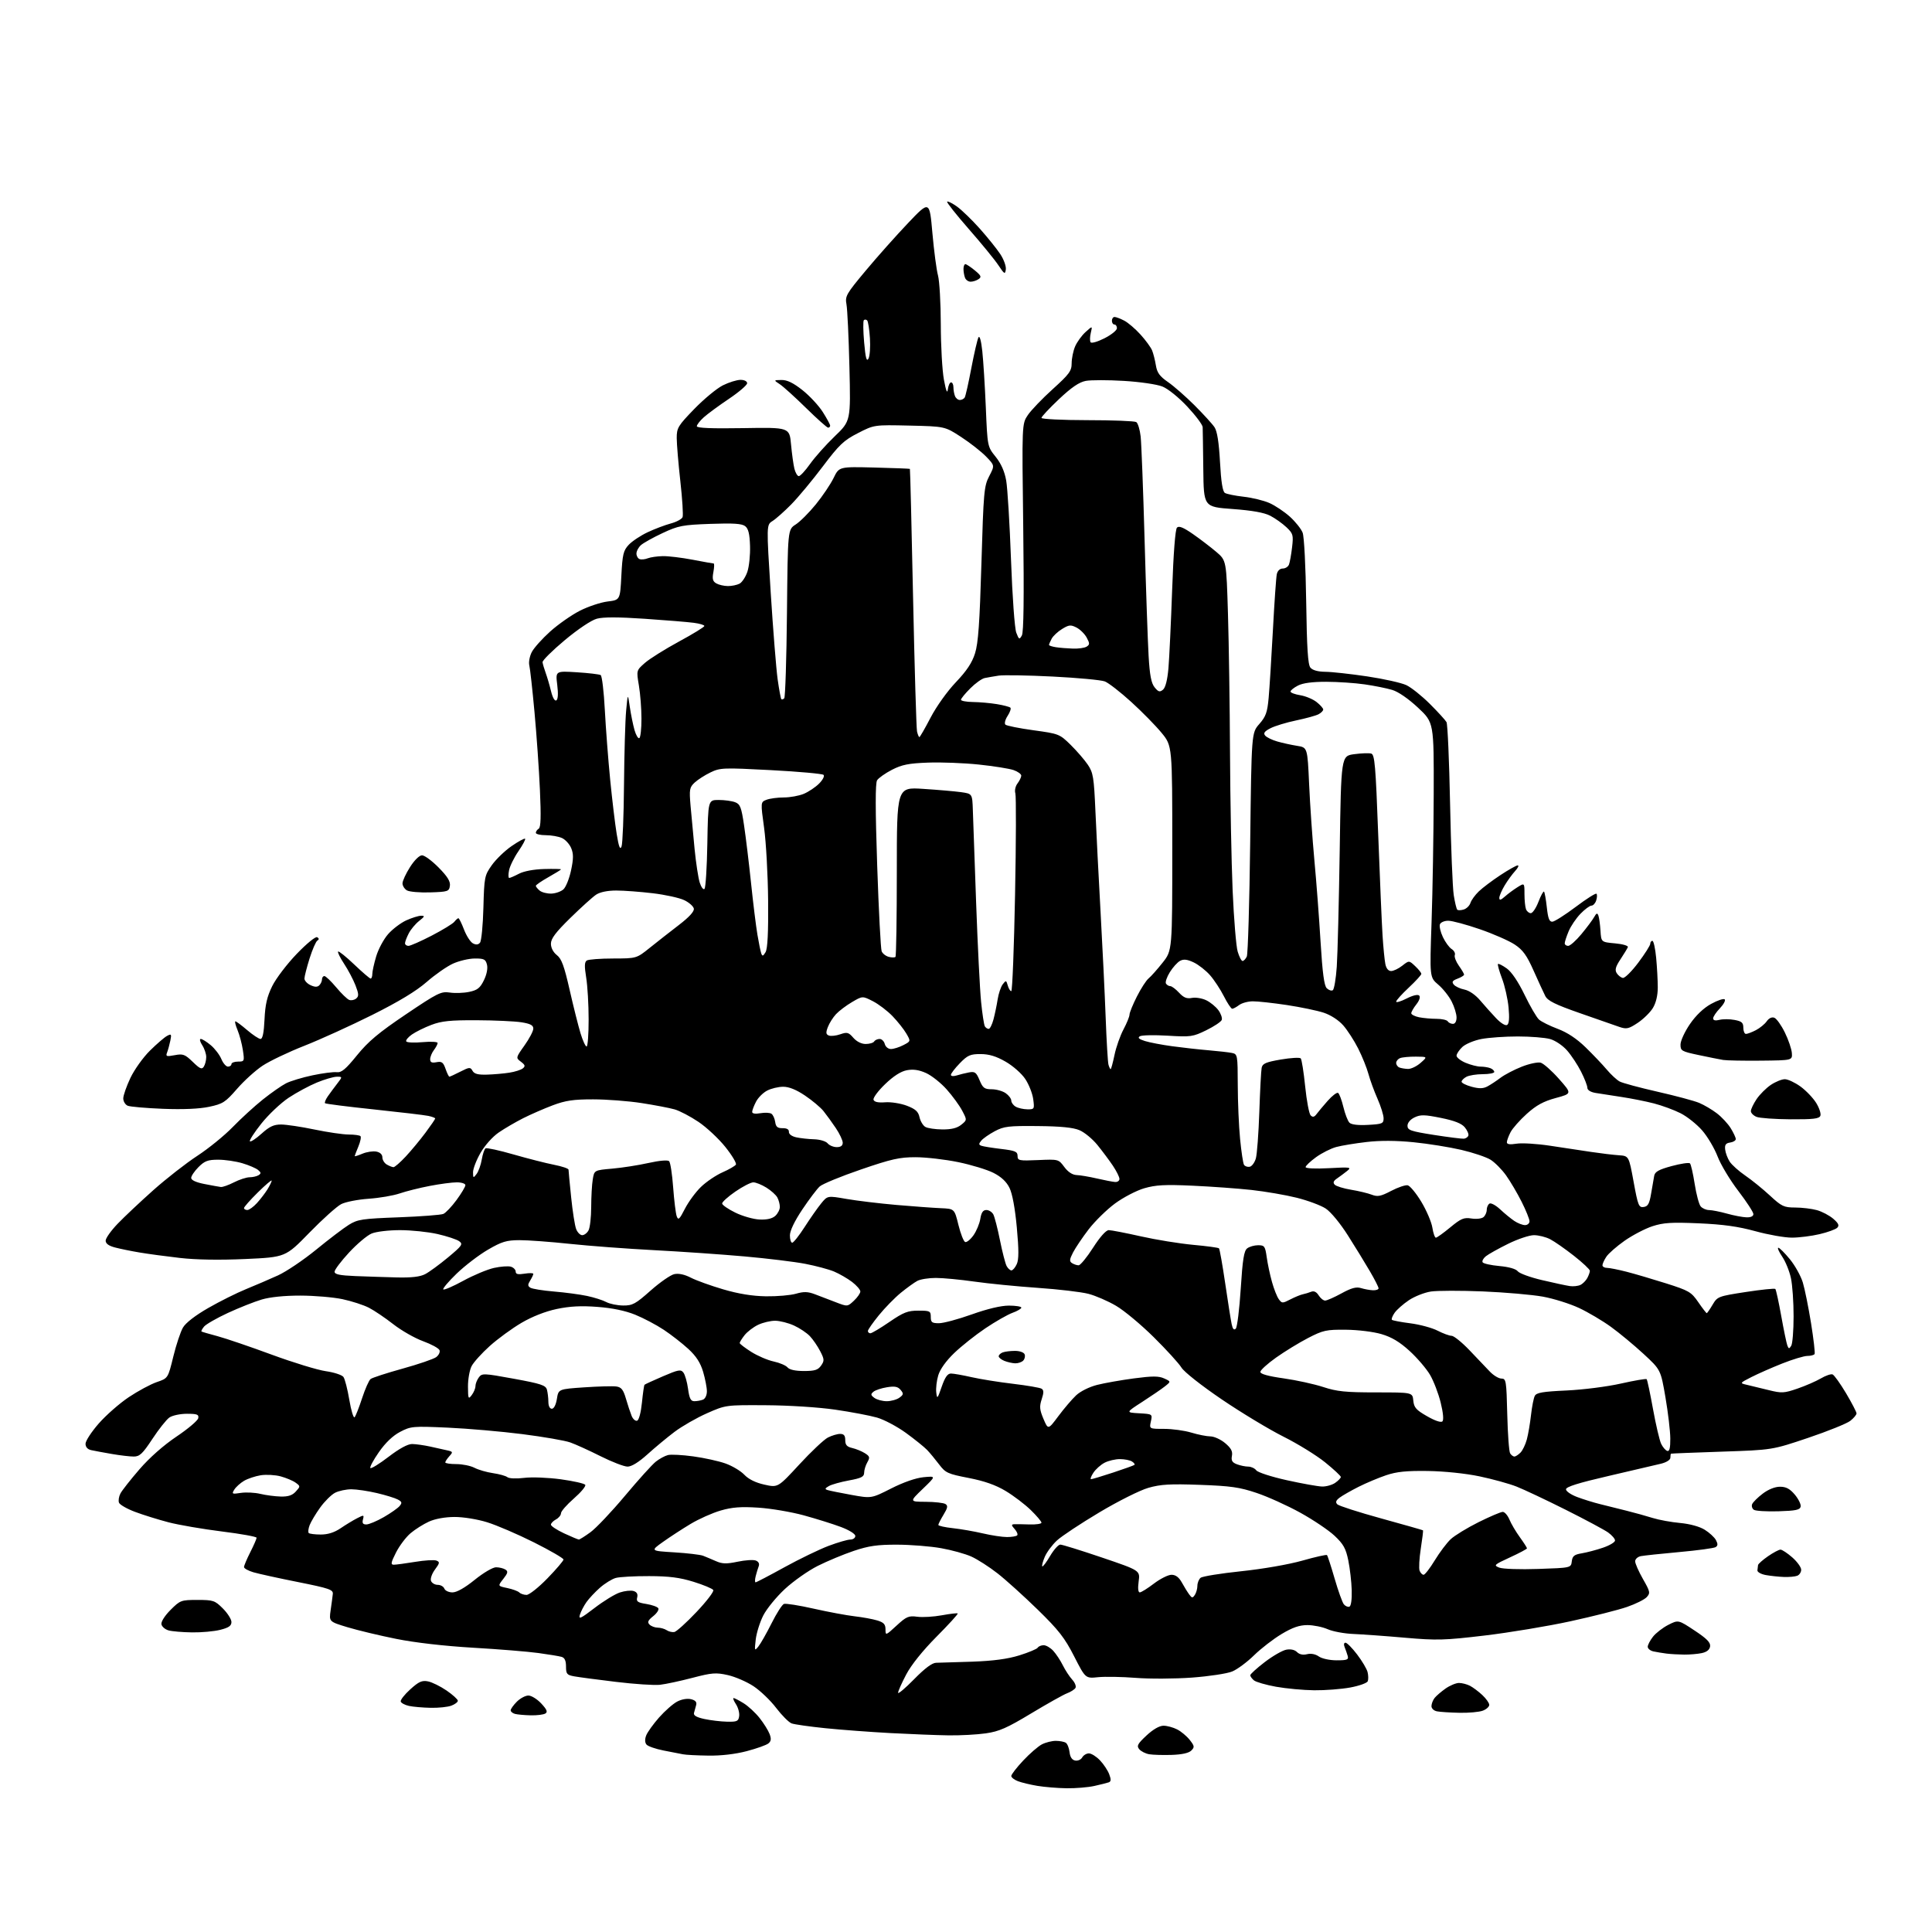 <?xml version="1.0" encoding="UTF-8" standalone="no"?>
<svg 
  version="1.1" 
  xmlns="http://www.w3.org/2000/svg" 
  xmlns:xlink="http://www.w3.org/1999/xlink" 
  xmlns:svg="http://www.w3.org/2000/svg"
  xmlns:rdf="http://www.w3.org/1999/02/22-rdf-syntax-ns#"
  xmlns:cc="http://creativecommons.org/ns#"
  xmlns:dc="http://purl.org/dc/elements/1.1/"
  viewBox="0 0 768 768"
  width="768"
  height="768"
>
<style>svg {background-color: white; }</style>"
<path stroke="none" fill="black" fill-rule="evenodd" d="M424.00,710.86C420.43,710.81 415.20,710.38 412.39,709.91C409.58,709.44 406.09,708.61 404.64,708.05C403.19,707.50 402.00,706.57 402.00,705.98C402.00,705.39 404.12,702.64 406.72,699.87C409.31,697.10 412.67,694.19 414.17,693.41C415.67,692.64 418.16,692.01 419.70,692.02C421.24,692.02 423.02,692.36 423.66,692.77C424.30,693.17 424.97,694.85 425.16,696.49C425.39,698.48 426.14,699.60 427.40,699.84C428.45,700.04 429.71,699.48 430.20,698.60C430.70,697.72 431.89,697.00 432.86,697.00C433.83,697.00 435.81,698.24 437.25,699.75C438.69,701.26 440.35,703.75 440.93,705.29C441.72,707.38 441.67,708.18 440.74,708.51C440.06,708.75 437.48,709.40 435.00,709.95C432.52,710.50 427.57,710.91 424.00,710.86zM281.57,697.88C277.13,697.82 272.60,697.59 271.50,697.36C270.40,697.14 266.92,696.46 263.76,695.85C260.60,695.23 257.56,694.17 256.99,693.49C256.33,692.69 256.29,691.38 256.87,689.87C257.37,688.57 259.68,685.35 262.00,682.72C264.33,680.09 267.58,677.24 269.22,676.39C270.98,675.47 273.24,675.09 274.71,675.46C276.46,675.90 277.06,676.61 276.73,677.80C276.46,678.73 276.08,680.14 275.87,680.93C275.61,681.92 276.89,682.66 280.00,683.33C282.48,683.86 286.52,684.35 289.00,684.40C292.97,684.49 293.54,684.23 293.83,682.19C294.01,680.92 293.43,678.79 292.55,677.44C291.67,676.10 291.25,675.00 291.61,675.00C291.97,675.00 293.76,675.93 295.59,677.06C297.43,678.19 300.28,680.83 301.93,682.91C303.59,685.00 305.38,687.87 305.92,689.28C306.65,691.21 306.54,692.14 305.46,693.03C304.67,693.69 300.79,695.07 296.83,696.11C292.32,697.30 286.63,697.96 281.57,697.88zM465.76,697.60C462.32,697.71 458.30,697.59 456.82,697.34C455.35,697.09 453.57,696.18 452.86,695.33C451.77,694.02 452.21,693.20 455.75,689.89C458.37,687.45 460.88,686.00 462.51,686.00C463.93,686.00 466.39,686.67 467.96,687.48C469.54,688.29 471.78,690.17 472.95,691.66C474.85,694.08 474.91,694.52 473.55,695.88C472.56,696.87 469.81,697.47 465.76,697.60zM377.00,689.83C372.32,689.76 361.98,689.35 354.00,688.93C346.02,688.50 334.37,687.63 328.10,686.99C321.83,686.35 315.79,685.49 314.68,685.08C313.57,684.67 310.80,681.89 308.53,678.92C306.27,675.94 302.20,672.05 299.51,670.28C296.81,668.51 292.22,666.52 289.30,665.87C284.59,664.81 282.99,664.94 275.24,666.97C270.43,668.23 264.63,669.47 262.35,669.73C260.07,669.98 252.20,669.46 244.85,668.57C237.51,667.69 230.04,666.70 228.25,666.37C225.35,665.84 225.00,665.42 225.00,662.46C225.00,660.15 224.46,658.98 223.25,658.63C222.29,658.35 218.12,657.66 214.00,657.10C209.88,656.53 198.18,655.58 188.00,654.99C176.61,654.32 164.89,652.97 157.50,651.48C150.90,650.16 142.19,648.07 138.14,646.85C130.78,644.62 130.78,644.62 131.44,640.06C131.81,637.55 132.19,634.65 132.30,633.60C132.48,631.93 130.80,631.36 118.50,628.90C110.80,627.37 102.81,625.61 100.75,625.01C98.69,624.41 97.00,623.47 97.00,622.93C97.00,622.38 98.13,619.71 99.50,617.00C100.88,614.29 102.00,611.71 102.00,611.28C102.00,610.85 95.81,609.73 88.25,608.79C80.69,607.85 71.12,606.21 67.00,605.14C62.88,604.06 56.88,602.20 53.68,600.99C50.48,599.79 47.61,598.15 47.30,597.34C46.99,596.53 47.25,594.89 47.87,593.69C48.50,592.48 51.91,588.15 55.45,584.06C59.44,579.44 65.04,574.50 70.18,571.05C74.74,567.99 78.63,564.70 78.81,563.74C79.09,562.28 78.37,562.00 74.30,562.00C71.62,562.00 68.49,562.67 67.32,563.49C66.15,564.31 63.12,568.13 60.58,571.99C56.68,577.90 55.52,579.00 53.16,579.00C51.63,579.00 47.70,578.54 44.43,577.97C41.17,577.41 37.49,576.73 36.25,576.45C34.81,576.14 34.00,575.23 34.00,573.91C34.00,572.79 36.36,569.17 39.25,565.87C42.14,562.57 47.52,557.85 51.20,555.39C54.89,552.93 59.90,550.23 62.34,549.40C66.78,547.89 66.78,547.89 68.88,539.31C70.03,534.59 71.77,529.37 72.74,527.71C73.83,525.84 77.66,522.89 82.80,519.94C87.36,517.32 94.11,513.95 97.80,512.45C101.48,510.95 107.20,508.49 110.50,506.99C113.80,505.49 120.63,500.88 125.69,496.75C130.74,492.62 136.59,488.17 138.69,486.87C142.15,484.72 143.99,484.44 158.50,483.90C167.30,483.57 175.28,482.96 176.24,482.55C177.20,482.13 179.56,479.64 181.49,477.01C183.42,474.38 185.00,471.73 185.00,471.12C185.00,470.50 183.46,470.00 181.59,470.00C179.71,470.00 174.87,470.64 170.84,471.42C166.80,472.19 161.42,473.54 158.88,474.41C156.34,475.28 150.78,476.23 146.53,476.52C142.27,476.82 137.38,477.77 135.65,478.65C133.92,479.53 128.22,484.64 123.00,490.00C113.50,499.75 113.50,499.75 97.50,500.48C87.16,500.94 77.96,500.79 71.50,500.05C66.00,499.42 58.80,498.45 55.50,497.89C52.20,497.34 47.81,496.44 45.75,495.90C43.21,495.24 42.00,494.36 42.00,493.17C42.00,492.20 44.15,489.18 46.77,486.46C49.39,483.73 55.78,477.72 60.96,473.10C66.14,468.49 74.01,462.35 78.44,459.46C82.87,456.57 89.20,451.43 92.50,448.03C95.80,444.63 101.20,439.69 104.50,437.06C107.80,434.43 111.95,431.53 113.71,430.63C115.48,429.73 120.20,428.30 124.21,427.46C128.22,426.61 132.56,426.05 133.86,426.21C135.74,426.44 137.41,425.05 141.91,419.50C146.38,413.99 150.50,410.53 161.32,403.24C173.97,394.71 175.34,394.03 178.77,394.55C180.82,394.87 184.30,394.75 186.50,394.29C189.77,393.61 190.84,392.77 192.35,389.69C193.48,387.39 193.96,384.97 193.58,383.46C193.04,381.33 192.40,381.00 188.73,381.02C186.40,381.03 182.51,381.95 180.08,383.05C177.65,384.15 172.92,387.45 169.58,390.37C165.46,393.97 158.50,398.18 148.00,403.43C139.47,407.69 127.33,413.22 121.00,415.71C114.67,418.20 107.21,421.76 104.40,423.62C101.60,425.47 97.02,429.62 94.22,432.84C89.59,438.17 88.58,438.82 83.13,439.97C79.25,440.80 72.78,441.08 64.81,440.77C58.04,440.50 51.71,439.95 50.75,439.54C49.79,439.12 49.00,437.82 49.00,436.64C49.00,435.46 50.28,431.80 51.84,428.50C53.41,425.20 56.89,420.32 59.59,417.66C62.29,414.99 65.35,412.35 66.40,411.79C68.10,410.88 68.24,411.06 67.72,413.64C67.40,415.21 66.82,417.32 66.44,418.32C65.81,419.95 66.13,420.07 69.44,419.45C72.75,418.82 73.52,419.11 76.62,422.11C79.50,424.91 80.25,425.22 81.03,423.99C81.55,423.17 81.98,421.47 81.98,420.21C81.99,418.96 81.27,416.82 80.38,415.46C79.50,414.11 79.24,413.00 79.81,413.00C80.38,413.00 82.17,414.12 83.79,415.48C85.41,416.84 87.30,419.32 87.99,420.98C88.68,422.64 89.86,424.00 90.62,424.00C91.38,424.00 92.00,423.55 92.00,423.00C92.00,422.45 93.18,422.00 94.61,422.00C97.15,422.00 97.21,421.86 96.55,417.46C96.17,414.97 95.22,411.37 94.42,409.46C93.62,407.56 93.25,406.00 93.58,406.00C93.91,406.00 96.02,407.57 98.27,409.50C100.52,411.42 102.91,413.00 103.57,413.00C104.39,413.00 104.91,410.46 105.15,405.25C105.42,399.36 106.15,396.18 108.21,392.00C109.69,388.98 114.08,383.21 117.95,379.19C121.98,375.01 125.47,372.17 126.10,372.56C126.88,373.05 126.89,373.45 126.15,373.91C125.56,374.27 124.17,377.48 123.05,381.03C121.94,384.59 121.02,388.18 121.02,389.00C121.02,389.82 122.10,391.00 123.44,391.62C125.16,392.42 126.17,392.43 126.93,391.67C127.52,391.08 128.00,390.02 128.00,389.30C128.00,388.59 128.43,388.00 128.95,388.00C129.47,388.00 131.58,390.01 133.63,392.46C135.68,394.92 138.01,397.17 138.81,397.48C139.60,397.78 140.85,397.54 141.58,396.93C142.69,396.02 142.64,395.11 141.30,391.66C140.41,389.37 138.38,385.53 136.79,383.13C135.21,380.73 134.13,378.54 134.40,378.26C134.68,377.99 137.55,380.29 140.79,383.38C144.03,386.47 146.98,389.00 147.34,389.00C147.70,389.00 148.00,388.18 148.00,387.18C148.00,386.18 148.69,383.02 149.54,380.17C150.39,377.31 152.53,373.33 154.28,371.33C156.04,369.33 159.29,366.87 161.49,365.86C163.70,364.86 166.35,364.03 167.38,364.02C168.98,364.00 168.86,364.32 166.61,366.09C165.15,367.24 163.29,369.46 162.48,371.04C161.67,372.61 161.00,374.37 161.00,374.95C161.00,375.53 161.62,376.00 162.37,376.00C163.12,376.00 167.29,374.16 171.62,371.92C175.95,369.67 180.00,367.20 180.61,366.42C181.22,365.64 181.95,365.00 182.22,365.00C182.50,365.00 183.50,367.03 184.45,369.51C185.40,371.99 186.99,374.46 187.98,374.99C189.23,375.66 190.10,375.58 190.81,374.73C191.37,374.05 191.98,367.80 192.16,360.83C192.49,348.62 192.61,348.01 195.50,343.92C197.15,341.59 200.70,338.16 203.39,336.32C206.08,334.47 208.49,333.16 208.74,333.41C208.99,333.66 207.79,335.89 206.08,338.38C204.37,340.87 202.69,344.28 202.36,345.95C202.02,347.63 202.05,349.00 202.42,349.00C202.80,349.00 204.54,348.24 206.30,347.32C208.22,346.31 212.19,345.56 216.25,345.45C219.96,345.35 223.00,345.41 223.00,345.58C223.00,345.75 220.75,347.15 218.00,348.69C215.25,350.24 213.00,351.78 213.00,352.13C213.00,352.47 213.69,353.33 214.53,354.03C215.38,354.73 217.45,355.26 219.14,355.22C220.82,355.17 223.00,354.41 223.97,353.53C224.95,352.64 226.31,349.25 227.00,345.99C227.99,341.34 228.00,339.42 227.06,337.15C226.40,335.56 224.75,333.75 223.39,333.13C222.02,332.51 219.13,332.00 216.95,332.00C214.78,332.00 213.00,331.58 213.00,331.06C213.00,330.54 213.52,329.80 214.15,329.41C214.98,328.90 215.11,324.62 214.63,314.02C214.27,305.95 213.30,292.01 212.47,283.06C211.65,274.10 210.72,265.75 210.41,264.49C210.09,263.24 210.54,260.86 211.39,259.21C212.24,257.56 215.54,253.88 218.72,251.02C221.90,248.17 227.20,244.46 230.50,242.78C233.80,241.10 238.75,239.45 241.50,239.11C246.50,238.50 246.50,238.50 247.00,228.83C247.44,220.33 247.80,218.84 249.94,216.56C251.28,215.13 254.66,212.89 257.44,211.58C260.22,210.27 264.37,208.70 266.65,208.09C268.93,207.48 271.04,206.34 271.34,205.56C271.64,204.78 271.24,198.37 270.45,191.32C269.66,184.27 269.02,176.54 269.01,174.14C269.00,170.10 269.50,169.27 275.99,162.57C279.84,158.61 284.95,154.38 287.35,153.18C289.75,151.98 292.91,151.00 294.36,151.00C295.90,151.00 297.00,151.56 297.00,152.34C297.00,153.07 293.74,155.87 289.75,158.55C285.76,161.23 281.26,164.54 279.75,165.90C278.24,167.26 277.00,168.85 277.00,169.44C277.00,170.16 282.88,170.40 295.41,170.19C313.83,169.88 313.83,169.88 314.45,176.69C314.80,180.44 315.40,184.77 315.79,186.33C316.18,187.88 316.95,189.21 317.50,189.27C318.05,189.34 320.07,187.17 322.00,184.45C323.93,181.73 328.35,176.76 331.84,173.42C338.18,167.33 338.18,167.33 337.66,145.92C337.38,134.14 336.85,122.92 336.49,121.00C335.89,117.72 336.37,116.88 344.12,107.60C348.66,102.15 356.24,93.65 360.94,88.70C369.50,79.70 369.50,79.70 370.64,92.60C371.27,99.69 372.27,107.30 372.87,109.50C373.46,111.70 373.96,120.44 373.98,128.92C373.99,137.40 374.55,147.30 375.22,150.92C376.07,155.48 376.55,156.66 376.79,154.75C376.98,153.24 377.55,152.00 378.07,152.00C378.58,152.00 379.00,152.86 379.00,153.92C379.00,154.97 379.27,156.55 379.61,157.42C379.94,158.29 380.81,159.00 381.55,159.00C382.28,159.00 383.15,158.56 383.49,158.02C383.82,157.48 385.01,152.20 386.13,146.27C387.26,140.35 388.53,134.88 388.96,134.11C389.43,133.27 390.03,135.44 390.48,139.61C390.89,143.40 391.52,153.48 391.88,162.01C392.53,177.53 392.53,177.53 395.78,181.57C397.96,184.29 399.34,187.40 399.98,191.06C400.51,194.05 401.37,208.20 401.89,222.50C402.43,237.22 403.34,249.80 403.99,251.50C405.05,254.27 405.22,254.35 406.21,252.60C406.93,251.30 407.10,237.74 406.75,209.60C406.22,168.50 406.22,168.50 408.58,165.00C409.88,163.07 414.33,158.43 418.47,154.69C425.09,148.70 426.00,147.45 426.00,144.40C426.00,142.50 426.62,139.49 427.37,137.72C428.13,135.95 429.99,133.38 431.51,132.00C434.28,129.50 434.28,129.50 433.61,132.30C433.24,133.83 433.20,135.52 433.52,136.04C433.85,136.57 436.27,135.88 439.05,134.47C441.77,133.09 444.00,131.30 444.00,130.48C444.00,129.67 443.55,129.00 443.00,129.00C442.45,129.00 442.00,128.32 442.00,127.50C442.00,126.67 442.47,126.00 443.05,126.00C443.63,126.00 445.35,126.65 446.87,127.44C448.40,128.22 451.32,130.72 453.37,132.99C455.42,135.25 457.49,138.10 457.98,139.30C458.47,140.51 459.15,143.18 459.48,145.23C459.95,148.16 460.99,149.59 464.29,151.87C466.61,153.47 471.37,157.64 474.87,161.14C478.37,164.64 481.94,168.55 482.79,169.83C483.85,171.42 484.54,175.83 484.97,183.65C485.40,191.54 486.01,195.39 486.92,195.95C487.65,196.40 491.00,197.08 494.37,197.46C497.74,197.83 502.36,198.96 504.62,199.96C506.89,200.96 510.55,203.41 512.76,205.40C514.96,207.39 517.24,210.25 517.82,211.76C518.42,213.32 519.03,225.16 519.23,239.15C519.50,257.77 519.91,264.19 520.91,265.40C521.77,266.43 523.89,267.02 526.87,267.05C529.42,267.07 536.90,267.90 543.50,268.88C550.10,269.87 557.10,271.43 559.06,272.36C561.02,273.29 565.23,276.65 568.41,279.83C571.60,283.01 574.56,286.26 575.01,287.05C575.45,287.85 576.09,302.47 576.43,319.54C576.77,336.61 577.43,352.93 577.88,355.81C578.34,358.69 578.96,361.30 579.28,361.61C579.59,361.93 580.76,361.89 581.87,361.54C582.99,361.19 584.18,360.01 584.53,358.92C584.87,357.83 586.36,355.78 587.83,354.36C589.30,352.94 593.16,350.03 596.41,347.89C599.65,345.75 602.77,344.00 603.33,344.00C603.89,344.00 603.42,345.01 602.28,346.25C601.14,347.49 599.26,350.07 598.11,352.00C596.95,353.93 596.01,356.14 596.00,356.92C596.00,357.99 596.57,357.85 598.25,356.36C599.49,355.26 601.74,353.60 603.25,352.66C606.00,350.95 606.00,350.95 606.00,355.40C606.00,357.84 606.27,360.55 606.61,361.42C606.94,362.29 607.80,363.00 608.52,363.00C609.24,363.00 610.61,360.96 611.56,358.48C612.51,355.99 613.51,354.17 613.77,354.44C614.04,354.71 614.54,357.53 614.89,360.71C615.37,365.14 615.89,366.47 617.11,366.39C617.99,366.32 622.16,363.67 626.38,360.50C630.60,357.32 634.31,354.97 634.62,355.28C634.93,355.59 634.89,356.78 634.52,357.92C634.16,359.07 633.31,360.00 632.63,360.00C631.95,360.00 629.98,361.46 628.25,363.25C626.52,365.04 624.40,368.17 623.55,370.22C622.70,372.26 622.00,374.40 622.00,374.97C622.00,375.54 622.62,376.00 623.38,376.00C624.14,376.00 626.50,373.90 628.63,371.33C630.76,368.77 633.03,365.73 633.68,364.58C634.62,362.91 634.96,362.80 635.40,364.00C635.69,364.82 636.06,367.52 636.22,370.00C636.50,374.50 636.50,374.50 642.00,375.00C645.09,375.28 647.32,375.94 647.10,376.50C646.88,377.05 645.55,379.23 644.16,381.34C642.21,384.28 641.86,385.56 642.67,386.84C643.24,387.75 644.34,388.61 645.11,388.74C645.87,388.88 648.64,386.14 651.25,382.66C653.86,379.18 656.00,375.81 656.00,375.17C656.00,374.53 656.38,374.00 656.86,374.00C657.33,374.00 658.00,377.04 658.35,380.75C658.70,384.46 658.99,389.75 658.99,392.50C658.99,395.71 658.29,398.65 657.04,400.71C655.96,402.48 653.24,405.13 651.00,406.62C647.41,409.00 646.55,409.18 643.71,408.21C641.95,407.61 634.88,405.14 628.00,402.73C618.19,399.30 615.24,397.83 614.27,395.93C613.59,394.59 611.50,390.05 609.62,385.83C606.91,379.74 605.36,377.61 602.11,375.46C599.86,373.97 593.63,371.23 588.26,369.38C582.89,367.53 577.25,366.01 575.72,366.01C574.19,366.00 572.69,366.64 572.39,367.43C572.09,368.22 572.62,370.51 573.58,372.52C574.53,374.53 576.10,376.67 577.06,377.27C578.02,377.87 578.58,378.94 578.31,379.64C578.04,380.35 578.76,382.25 579.91,383.87C581.06,385.49 582.00,387.09 582.00,387.43C582.00,387.77 580.83,388.50 579.39,389.04C577.34,389.82 577.02,390.32 577.91,391.40C578.54,392.15 580.45,393.04 582.17,393.38C584.03,393.76 586.54,395.49 588.39,397.68C590.10,399.70 592.95,402.88 594.72,404.75C596.59,406.72 598.44,407.85 599.11,407.43C599.89,406.95 600.07,404.70 599.68,400.51C599.36,397.09 598.19,391.89 597.07,388.96C595.96,386.02 595.24,383.43 595.47,383.20C595.70,382.97 597.26,383.76 598.95,384.96C600.88,386.34 603.50,390.21 606.03,395.43C608.23,399.99 610.82,404.43 611.77,405.29C612.72,406.14 616.08,407.81 619.23,408.99C623.02,410.41 626.74,412.87 630.28,416.31C633.21,419.17 637.00,423.14 638.69,425.15C640.38,427.16 642.70,429.31 643.85,429.92C644.99,430.53 651.77,432.36 658.91,433.98C666.05,435.60 673.49,437.59 675.44,438.41C677.40,439.23 680.57,441.09 682.48,442.56C684.40,444.02 686.88,446.68 687.98,448.47C689.09,450.27 690.00,452.21 690.00,452.80C690.00,453.38 688.99,454.01 687.75,454.18C686.02,454.43 685.56,455.07 685.78,456.97C685.93,458.32 686.75,460.49 687.59,461.78C688.44,463.08 691.23,465.57 693.79,467.32C696.35,469.07 700.75,472.64 703.57,475.25C708.23,479.57 709.14,480.00 713.60,480.01C716.29,480.01 720.19,480.48 722.25,481.05C724.31,481.62 727.23,483.17 728.75,484.48C730.84,486.29 731.22,487.14 730.34,488.04C729.70,488.69 726.55,489.84 723.34,490.59C720.13,491.35 715.17,491.98 712.32,491.98C709.47,491.99 702.95,490.84 697.82,489.43C690.98,487.55 684.99,486.71 675.32,486.29C664.42,485.82 661.23,486.02 656.85,487.45C653.93,488.41 648.97,491.00 645.81,493.21C642.66,495.43 639.38,498.29 638.54,499.58C637.69,500.87 637.00,502.40 637.00,502.96C637.00,503.53 637.81,504.00 638.79,504.00C639.77,504.00 643.26,504.69 646.54,505.53C649.82,506.37 656.91,508.46 662.29,510.16C671.40,513.05 672.30,513.58 675.09,517.63C676.74,520.04 678.26,522.00 678.45,522.00C678.64,522.00 679.69,520.50 680.77,518.66C682.70,515.40 683.01,515.28 693.97,513.59C700.15,512.64 705.43,512.10 705.72,512.38C706.00,512.67 707.06,517.49 708.06,523.09C709.07,528.69 710.17,533.99 710.50,534.86C711.03,536.24 711.23,536.25 712.04,534.97C712.55,534.16 712.98,528.91 712.98,523.30C712.99,517.69 712.52,510.84 711.92,508.07C711.33,505.31 709.77,501.46 708.45,499.53C707.14,497.59 706.44,496.00 706.91,496.00C707.38,496.00 709.44,498.05 711.50,500.56C713.55,503.07 715.87,507.23 716.65,509.81C717.43,512.39 718.90,519.67 719.92,526.00C720.94,532.33 721.57,537.84 721.33,538.25C721.08,538.66 719.80,539.00 718.47,539.00C717.14,539.00 712.63,540.36 708.45,542.02C704.26,543.68 698.74,546.12 696.17,547.43C691.50,549.82 691.50,549.82 694.50,550.51C696.15,550.90 700.03,551.83 703.12,552.60C708.27,553.87 709.21,553.82 714.55,551.98C717.75,550.88 721.92,549.06 723.83,547.94C725.73,546.82 727.82,546.10 728.47,546.35C729.12,546.60 731.53,549.97 733.83,553.83C736.12,557.69 738.00,561.30 738.00,561.85C738.00,562.40 736.88,563.73 735.52,564.81C734.15,565.88 726.62,568.92 718.77,571.57C704.50,576.38 704.50,576.38 684.50,577.05C673.50,577.42 664.39,577.78 664.25,577.86C664.11,577.94 664.00,578.66 664.00,579.46C664.00,580.32 662.45,581.31 660.25,581.85C658.19,582.36 648.85,584.54 639.50,586.70C627.42,589.49 622.50,591.03 622.50,592.03C622.50,592.80 624.52,594.19 627.00,595.11C629.48,596.04 633.52,597.29 636.00,597.90C638.48,598.51 643.20,599.69 646.50,600.52C649.80,601.34 654.52,602.65 657.00,603.43C659.48,604.20 664.37,605.09 667.88,605.41C671.73,605.77 675.60,606.82 677.64,608.09C679.50,609.24 681.52,611.10 682.12,612.22C682.93,613.74 682.89,614.45 681.98,615.01C681.30,615.43 674.84,616.31 667.62,616.96C660.41,617.61 653.49,618.35 652.25,618.59C651.01,618.84 650.00,619.76 650.00,620.65C650.00,621.53 651.40,624.70 653.10,627.68C655.96,632.68 656.08,633.25 654.62,634.86C653.75,635.83 650.22,637.59 646.77,638.78C643.32,639.98 633.18,642.54 624.23,644.49C615.28,646.44 599.98,648.98 590.23,650.14C574.13,652.05 571.22,652.13 558.50,651.02C550.80,650.34 541.58,649.68 538.00,649.53C534.42,649.39 529.83,648.54 527.78,647.64C525.74,646.74 522.11,646.00 519.72,646.00C516.53,646.00 513.81,646.94 509.44,649.56C506.17,651.52 501.25,655.32 498.50,658.01C495.75,660.71 491.85,663.60 489.82,664.44C487.80,665.28 480.60,666.37 473.82,666.87C467.05,667.36 457.00,667.42 451.50,666.98C446.01,666.55 439.25,666.43 436.50,666.71C431.49,667.23 431.49,667.23 426.99,658.42C423.24,651.07 420.85,648.00 412.50,639.85C407.00,634.49 399.80,627.98 396.50,625.41C393.20,622.83 388.53,619.84 386.11,618.75C383.70,617.67 378.30,616.17 374.11,615.43C369.93,614.68 362.08,614.05 356.68,614.03C348.78,614.01 345.39,614.49 339.39,616.50C335.29,617.88 328.84,620.57 325.06,622.47C321.28,624.37 315.42,628.50 312.02,631.64C308.63,634.78 304.76,639.52 303.41,642.18C302.06,644.84 300.71,649.15 300.41,651.76C299.89,656.25 299.95,656.39 301.47,654.50C302.36,653.40 304.71,649.26 306.70,645.30C308.68,641.34 310.90,637.87 311.62,637.59C312.34,637.32 317.69,638.16 323.50,639.48C329.31,640.79 336.64,642.15 339.78,642.51C342.93,642.87 346.96,643.61 348.75,644.16C351.31,644.94 352.00,645.70 352.00,647.70C352.00,650.21 352.08,650.18 356.39,646.21C360.32,642.59 361.19,642.22 364.64,642.68C366.76,642.96 371.16,642.70 374.42,642.10C377.67,641.50 380.51,641.17 380.71,641.38C380.92,641.58 377.12,645.75 372.27,650.63C366.78,656.16 362.25,661.81 360.23,665.64C358.45,669.02 357.00,672.28 357.00,672.90C357.00,673.51 359.87,671.09 363.38,667.51C367.64,663.16 370.55,660.99 372.13,660.98C373.43,660.97 379.90,660.77 386.50,660.54C394.83,660.24 400.55,659.48 405.21,658.03C408.90,656.88 412.19,655.51 412.52,654.97C412.85,654.44 413.91,654.00 414.88,654.00C415.86,654.00 417.58,655.01 418.71,656.25C419.84,657.49 421.55,660.08 422.50,662.00C423.45,663.92 425.13,666.48 426.22,667.68C427.32,668.87 427.89,670.36 427.51,670.99C427.12,671.61 425.61,672.57 424.15,673.12C422.69,673.67 416.28,677.27 409.90,681.11C400.32,686.89 397.19,688.27 391.90,689.03C388.38,689.54 381.68,689.90 377.00,689.83zM211.00,681.87C208.53,681.81 205.71,681.56 204.75,681.31C203.79,681.06 203.00,680.42 203.00,679.88C203.00,679.35 204.10,677.80 205.45,676.45C206.80,675.10 208.87,674.00 210.05,674.00C211.23,674.00 213.53,675.42 215.15,677.16C217.39,679.56 217.79,680.52 216.80,681.14C216.09,681.60 213.47,681.92 211.00,681.87zM580.18,680.86C576.51,680.79 572.49,680.53 571.25,680.29C569.96,680.05 569.01,679.14 569.03,678.18C569.05,677.26 569.61,675.81 570.28,674.96C570.95,674.12 572.92,672.43 574.65,671.21C576.39,670.00 578.78,669.00 579.97,669.00C581.16,669.00 583.11,669.50 584.32,670.12C585.52,670.74 587.74,672.40 589.25,673.81C590.76,675.22 592.00,676.98 592.00,677.71C592.00,678.45 590.85,679.49 589.43,680.02C588.02,680.56 583.86,680.94 580.18,680.86zM171.18,678.88C168.06,678.82 164.19,678.48 162.58,678.13C160.98,677.78 159.50,677.00 159.30,676.40C159.10,675.79 160.80,673.61 163.08,671.55C166.50,668.45 167.75,667.90 170.16,668.38C171.78,668.71 175.10,670.35 177.55,672.03C180.00,673.72 182.00,675.54 182.00,676.07C182.00,676.61 180.85,677.49 179.43,678.02C178.02,678.56 174.31,678.95 171.18,678.88zM522.38,671.91C518.05,671.86 511.22,671.22 507.21,670.50C503.20,669.77 499.26,668.63 498.46,667.97C497.66,667.30 497.00,666.39 497.00,665.94C497.00,665.49 499.59,663.13 502.75,660.71C505.91,658.29 509.76,656.07 511.31,655.78C513.05,655.45 514.67,655.81 515.59,656.73C516.53,657.67 517.97,657.97 519.57,657.57C521.12,657.18 522.91,657.53 524.26,658.47C525.50,659.34 528.57,660.00 531.34,660.00C535.53,660.00 536.16,659.75 535.73,658.25C535.45,657.29 534.90,655.71 534.51,654.75C534.09,653.73 534.23,653.00 534.85,653.00C535.43,653.00 537.52,655.10 539.48,657.68C541.44,660.25 543.31,663.40 543.63,664.67C543.95,665.95 543.99,667.59 543.71,668.31C543.44,669.03 540.30,670.15 536.74,670.81C533.18,671.46 526.72,671.96 522.38,671.91zM669.50,657.73C667.30,657.71 664.15,657.53 662.50,657.33C660.85,657.12 658.49,656.73 657.25,656.46C656.01,656.18 655.00,655.36 655.00,654.62C655.00,653.88 655.94,652.07 657.09,650.61C658.25,649.14 660.98,647.03 663.17,645.91C667.16,643.88 667.16,643.88 673.62,648.16C678.49,651.38 680.01,652.93 679.79,654.46C679.60,655.80 678.48,656.70 676.50,657.13C674.85,657.48 671.70,657.75 669.50,657.73zM76.31,648.90C72.56,648.85 68.38,648.49 67.01,648.11C65.63,647.72 64.36,646.63 64.17,645.67C63.98,644.66 65.51,642.25 67.80,639.96C71.63,636.13 71.99,636.00 78.48,636.00C84.79,636.00 85.41,636.21 88.60,639.40C90.47,641.27 92.00,643.69 92.00,644.78C92.00,646.29 90.94,647.03 87.56,647.88C85.11,648.50 80.05,648.96 76.31,648.90zM268.04,648.76C268.88,648.62 272.86,645.03 276.87,640.79C280.89,636.55 283.89,632.62 283.54,632.06C283.18,631.49 279.66,630.02 275.70,628.79C270.22,627.09 266.00,626.55 258.00,626.53C252.22,626.51 246.27,626.84 244.77,627.26C243.27,627.68 240.45,629.42 238.50,631.13C236.56,632.84 234.14,635.42 233.12,636.87C232.10,638.32 230.93,640.56 230.53,641.85C229.91,643.86 230.76,643.47 236.33,639.21C239.92,636.45 244.46,633.67 246.41,633.03C248.37,632.38 250.83,632.13 251.88,632.46C253.18,632.87 253.63,633.70 253.29,635.01C252.87,636.62 253.46,637.05 256.91,637.60C259.19,637.97 261.33,638.73 261.68,639.30C262.04,639.87 261.12,641.29 259.65,642.46C257.57,644.12 257.25,644.85 258.19,645.79C258.86,646.46 260.32,647.01 261.45,647.02C262.58,647.02 264.18,647.48 265.00,648.02C265.82,648.57 267.19,648.90 268.04,648.76zM536.40,638.68C537.06,638.45 537.43,635.87 537.33,632.18C537.24,628.83 536.62,623.47 535.97,620.29C534.99,615.52 534.03,613.80 530.51,610.49C528.17,608.29 522.03,604.16 516.87,601.31C511.72,598.47 503.90,594.93 499.50,593.46C492.77,591.19 489.20,590.69 476.98,590.25C465.12,589.82 461.36,590.04 456.48,591.44C453.16,592.39 444.49,596.73 437.00,601.20C429.57,605.63 421.98,610.66 420.13,612.38C418.28,614.10 416.11,617.01 415.32,618.86C414.53,620.71 414.08,622.41 414.32,622.65C414.56,622.89 415.96,621.05 417.42,618.55C418.89,616.05 420.72,614.00 421.49,614.00C422.26,614.00 429.72,616.32 438.06,619.15C453.23,624.30 453.23,624.30 452.63,628.65C452.26,631.38 452.43,633.00 453.08,633.00C453.65,633.00 456.18,631.42 458.70,629.50C461.22,627.58 464.37,626.00 465.69,626.00C467.34,626.00 468.63,626.97 469.80,629.07C470.73,630.77 472.05,632.90 472.73,633.82C473.81,635.30 474.08,635.32 474.97,634.00C475.52,633.17 475.98,631.54 475.98,630.37C475.99,629.20 476.57,627.77 477.26,627.20C477.96,626.62 485.22,625.45 493.41,624.59C501.95,623.70 512.28,621.90 517.67,620.38C522.83,618.91 527.25,617.92 527.50,618.17C527.75,618.42 529.12,622.63 530.54,627.53C531.96,632.43 533.61,637.03 534.21,637.75C534.81,638.47 535.80,638.89 536.40,638.68zM209.31,634.00C210.36,634.00 214.10,631.04 217.61,627.42C221.13,623.80 224.00,620.43 224.00,619.93C224.00,619.43 218.71,616.36 212.25,613.12C205.79,609.88 197.41,606.28 193.64,605.12C189.75,603.91 184.14,603.01 180.64,603.02C176.87,603.04 172.96,603.75 170.50,604.87C168.30,605.87 165.02,607.94 163.20,609.48C161.39,611.01 158.79,614.45 157.43,617.13C155.38,621.18 155.23,622.00 156.54,622.00C157.41,622.00 161.21,621.49 164.99,620.87C168.76,620.24 172.58,620.01 173.47,620.35C174.89,620.90 174.83,621.32 172.91,623.91C171.70,625.54 171.00,627.56 171.33,628.43C171.67,629.29 172.87,630.00 174.00,630.00C175.13,630.00 176.32,630.67 176.64,631.50C176.95,632.33 178.41,633.00 179.87,633.00C181.57,633.00 184.76,631.20 188.71,628.00C192.17,625.20 195.90,623.01 197.19,623.02C198.46,623.02 200.13,623.43 200.90,623.92C202.05,624.65 201.90,625.31 200.07,627.64C197.83,630.48 197.83,630.48 201.65,631.27C203.75,631.71 205.90,632.50 206.43,633.03C206.96,633.56 208.26,634.00 209.31,634.00zM300.36,629.00C300.68,629.00 305.83,626.31 311.81,623.01C317.79,619.72 325.69,615.90 329.37,614.51C333.04,613.13 336.94,612.00 338.02,612.00C339.11,612.00 340.00,611.36 340.00,610.57C340.00,609.75 337.56,608.23 334.25,606.99C331.09,605.80 324.45,603.73 319.50,602.37C314.55,601.02 306.44,599.64 301.47,599.32C294.51,598.87 291.06,599.13 286.47,600.46C283.19,601.41 277.80,603.81 274.50,605.80C271.20,607.78 266.26,611.00 263.52,612.95C258.54,616.50 258.54,616.50 268.02,617.08C273.24,617.40 278.40,618.01 279.50,618.44C280.60,618.87 282.90,619.83 284.60,620.58C287.10,621.69 288.79,621.73 293.19,620.81C296.20,620.17 299.46,619.96 300.44,620.34C301.54,620.76 301.98,621.61 301.60,622.60C301.27,623.47 300.72,625.27 300.39,626.59C300.06,627.92 300.04,629.00 300.36,629.00zM709.17,626.87C707.15,626.80 703.92,626.46 702.00,626.12C700.08,625.78 698.54,624.94 698.60,624.25C698.66,623.56 698.77,622.61 698.85,622.14C698.93,621.66 700.71,620.09 702.80,618.64C704.90,617.19 707.13,616.00 707.77,616.00C708.41,616.00 710.52,617.40 712.47,619.10C714.41,620.81 716.00,623.01 716.00,624.00C716.00,624.98 715.29,626.06 714.42,626.39C713.55,626.73 711.19,626.94 709.17,626.87zM565.90,626.00C566.42,626.00 568.43,623.41 570.35,620.25C572.28,617.09 575.12,613.31 576.68,611.85C578.23,610.40 583.20,607.36 587.73,605.10C592.25,602.85 596.59,601.00 597.36,601.00C598.13,601.00 599.32,602.37 600.02,604.04C600.71,605.71 602.56,608.86 604.14,611.03C605.71,613.20 607.00,615.21 607.00,615.48C607.00,615.76 603.96,617.38 600.25,619.08C593.87,622.02 593.64,622.24 596.00,623.16C597.39,623.70 604.28,623.93 611.50,623.68C624.50,623.24 624.50,623.24 624.81,620.65C625.07,618.53 625.79,617.96 628.81,617.46C630.84,617.12 634.64,616.12 637.25,615.22C639.86,614.33 642.00,613.05 642.00,612.37C642.00,611.69 640.76,610.26 639.25,609.18C637.74,608.11 630.14,604.04 622.36,600.14C614.58,596.24 605.80,592.10 602.86,590.94C599.91,589.78 593.27,587.95 588.11,586.87C582.58,585.71 574.14,584.84 567.61,584.74C559.11,584.62 555.21,585.01 551.00,586.43C547.98,587.45 543.02,589.53 540.00,591.06C536.98,592.59 533.60,594.52 532.50,595.35C531.04,596.46 530.80,597.17 531.60,597.99C532.21,598.60 540.07,601.13 549.08,603.61C558.09,606.09 565.55,608.22 565.67,608.33C565.79,608.45 565.39,611.74 564.78,615.64C564.18,619.55 563.97,623.47 564.31,624.37C564.66,625.27 565.37,626.00 565.90,626.00zM230.10,611.99C230.43,612.00 232.51,610.69 234.71,609.09C236.92,607.49 243.09,600.98 248.42,594.62C253.75,588.26 259.28,582.13 260.72,581.01C262.15,579.88 264.31,578.71 265.52,578.41C266.73,578.10 271.27,578.34 275.61,578.94C279.95,579.53 285.71,580.80 288.40,581.76C291.10,582.72 294.46,584.73 295.88,586.23C297.55,588.00 300.34,589.38 303.84,590.16C309.23,591.37 309.23,591.37 317.74,582.15C322.42,577.07 327.52,572.27 329.07,571.46C330.63,570.66 332.82,570.00 333.95,570.00C335.47,570.00 336.00,570.65 336.00,572.48C336.00,574.37 336.66,575.12 338.75,575.60C340.26,575.95 342.52,576.87 343.77,577.65C345.76,578.90 345.88,579.34 344.78,581.28C344.08,582.50 343.51,584.37 343.51,585.44C343.50,587.03 342.39,587.59 337.50,588.49C334.20,589.10 330.60,590.10 329.50,590.73C327.90,591.64 327.80,591.96 329.00,592.33C329.82,592.59 334.07,593.45 338.44,594.24C346.39,595.68 346.39,595.68 354.26,591.69C359.13,589.22 364.04,587.51 367.13,587.21C372.13,586.73 372.13,586.73 366.82,591.84C361.50,596.96 361.50,596.96 368.00,596.99C371.57,597.01 375.10,597.41 375.82,597.87C376.88,598.54 376.73,599.39 375.08,602.10C373.94,603.97 373.01,605.81 373.00,606.18C373.00,606.55 375.59,607.13 378.75,607.47C381.91,607.81 387.29,608.75 390.71,609.55C394.12,610.35 398.43,611.00 400.29,611.00C402.15,611.00 403.97,610.70 404.34,610.33C404.70,609.96 404.26,608.84 403.35,607.83C402.02,606.36 401.97,605.98 403.10,605.91C403.87,605.86 406.64,605.90 409.25,605.99C411.86,606.07 414.00,605.76 414.00,605.28C414.00,604.81 412.09,602.55 409.75,600.27C407.41,597.99 402.92,594.58 399.77,592.69C395.78,590.30 391.32,588.73 385.05,587.51C376.74,585.90 375.85,585.49 373.31,582.13C371.80,580.13 369.65,577.54 368.53,576.37C367.41,575.20 363.63,572.16 360.13,569.61C356.63,567.07 351.45,564.32 348.63,563.51C345.81,562.70 338.32,561.28 332.00,560.36C325.44,559.41 313.63,558.65 304.50,558.60C288.50,558.50 288.50,558.50 281.02,561.80C276.91,563.62 271.10,566.95 268.12,569.20C265.14,571.45 260.29,575.48 257.34,578.15C253.92,581.24 251.07,583.00 249.47,583.00C248.09,583.00 243.27,581.14 238.76,578.88C234.25,576.61 228.81,574.14 226.68,573.39C224.55,572.63 215.98,571.15 207.65,570.09C199.32,569.03 185.97,567.87 178.00,567.51C164.13,566.89 163.31,566.96 159.07,569.18C156.17,570.69 153.24,573.49 150.63,577.23C148.43,580.38 146.90,583.23 147.23,583.57C147.57,583.90 150.83,581.89 154.48,579.09C158.73,575.83 162.09,574.01 163.81,574.02C165.29,574.04 168.53,574.49 171.00,575.03C173.47,575.57 176.56,576.26 177.86,576.56C180.06,577.06 180.11,577.22 178.61,578.88C177.73,579.86 177.00,580.96 177.00,581.33C177.00,581.70 178.97,582.00 181.39,582.00C183.80,582.00 187.05,582.66 188.61,583.47C190.17,584.28 193.48,585.24 195.97,585.60C198.46,585.96 201.04,586.68 201.70,587.20C202.37,587.74 205.26,587.86 208.34,587.48C211.38,587.10 217.83,587.35 222.93,588.04C227.95,588.73 232.33,589.72 232.65,590.24C232.98,590.77 230.94,593.21 228.12,595.68C225.30,598.14 223.00,600.78 223.00,601.54C223.00,602.31 222.10,603.41 221.00,604.00C219.90,604.59 219.00,605.53 219.00,606.08C219.00,606.64 221.36,608.19 224.25,609.54C227.14,610.88 229.77,611.98 230.10,611.99zM127.53,610.00C130.35,610.00 132.92,609.18 135.39,607.51C137.40,606.14 140.35,604.35 141.93,603.54C144.65,602.13 144.77,602.16 144.28,604.03C143.90,605.47 144.27,606.00 145.63,605.99C146.66,605.99 149.77,604.68 152.55,603.09C155.33,601.49 158.17,599.50 158.86,598.66C159.91,597.40 159.79,596.96 158.14,596.08C157.05,595.49 153.31,594.34 149.83,593.52C146.35,592.70 141.79,592.02 139.70,592.01C137.61,592.01 134.68,592.63 133.19,593.40C131.70,594.17 129.03,596.82 127.26,599.29C125.48,601.76 123.61,604.91 123.08,606.29C122.56,607.67 122.40,609.07 122.73,609.40C123.06,609.73 125.22,610.00 127.53,610.00zM706.99,600.76C702.32,600.90 697.92,600.63 697.22,600.18C696.51,599.72 696.19,598.70 696.51,597.92C696.83,597.14 698.72,595.26 700.71,593.75C702.94,592.06 705.57,591.00 707.57,591.00C709.99,591.00 711.50,591.81 713.46,594.13C714.91,595.86 715.96,597.99 715.79,598.88C715.54,600.20 713.88,600.55 706.99,600.76zM111.60,594.90C114.57,594.97 116.21,594.43 117.58,592.91C119.44,590.86 119.44,590.79 117.52,589.39C116.44,588.60 113.77,587.48 111.57,586.88C109.38,586.29 105.81,586.10 103.63,586.44C101.46,586.79 98.48,587.79 97.01,588.65C95.54,589.52 93.80,591.09 93.15,592.13C92.05,593.90 92.22,593.99 95.73,593.45C97.80,593.14 101.30,593.31 103.50,593.84C105.70,594.37 109.34,594.84 111.60,594.90zM525.53,590.92C527.19,590.96 529.56,590.30 530.78,589.44C532.00,588.59 533.00,587.54 533.00,587.12C533.00,586.70 530.19,584.08 526.75,581.30C523.31,578.52 515.86,573.92 510.18,571.08C504.51,568.24 493.48,561.58 485.68,556.29C477.58,550.79 470.71,545.37 469.65,543.64C468.63,541.98 463.68,536.54 458.64,531.56C453.61,526.58 446.87,520.96 443.67,519.09C440.48,517.21 435.53,515.06 432.68,514.32C429.83,513.58 420.75,512.50 412.50,511.94C404.25,511.37 392.92,510.25 387.31,509.45C381.71,508.65 374.82,508.00 372.00,508.00C369.18,508.00 365.89,508.52 364.68,509.16C363.48,509.79 360.53,511.92 358.12,513.88C355.71,515.85 351.77,519.87 349.37,522.82C346.97,525.77 345.00,528.59 345.00,529.09C345.00,529.59 345.45,530.00 345.99,530.00C346.53,530.00 349.94,527.98 353.55,525.50C359.16,521.66 360.85,521.00 365.06,521.00C369.66,521.00 370.00,521.17 370.00,523.50C370.00,525.65 370.45,526.00 373.25,526.00C375.04,526.00 380.91,524.42 386.29,522.50C392.48,520.29 397.90,519.00 401.04,519.00C403.77,519.00 406.00,519.36 406.00,519.80C406.00,520.24 404.41,521.17 402.47,521.87C400.53,522.58 395.69,525.34 391.72,528.01C387.75,530.68 382.17,535.11 379.32,537.85C376.09,540.95 373.70,544.29 372.98,546.68C372.34,548.80 371.98,551.88 372.18,553.52C372.50,556.28 372.66,556.11 374.34,551.25C375.66,547.45 376.67,546.00 378.02,546.00C379.04,546.00 382.72,546.65 386.19,547.44C389.66,548.23 397.08,549.42 402.68,550.08C408.27,550.75 413.39,551.62 414.04,552.03C414.95,552.59 414.96,553.58 414.09,556.22C413.14,559.11 413.26,560.41 414.80,564.04C416.65,568.39 416.65,568.39 420.71,562.95C422.94,559.95 426.11,556.24 427.75,554.69C429.48,553.06 433.01,551.31 436.12,550.52C439.08,549.77 445.68,548.61 450.78,547.93C458.15,546.96 460.62,546.96 462.78,547.95C465.50,549.19 465.50,549.19 463.00,551.16C461.62,552.24 457.57,555.01 454.00,557.31C447.50,561.50 447.50,561.50 452.82,561.80C458.13,562.11 458.13,562.11 457.49,565.05C456.84,568.00 456.84,568.00 462.76,568.00C466.02,568.00 470.89,568.67 473.59,569.49C476.29,570.31 479.70,570.98 481.17,570.99C482.64,571.00 485.27,572.20 487.01,573.66C489.37,575.65 490.06,576.93 489.71,578.73C489.36,580.59 489.81,581.36 491.69,582.07C493.03,582.58 495.06,583.00 496.20,583.00C497.35,583.00 498.78,583.67 499.39,584.48C500.00,585.30 505.45,587.06 511.50,588.40C517.55,589.74 523.86,590.87 525.53,590.92zM433.72,588.00C434.15,588.00 438.09,586.81 442.50,585.36C446.90,583.91 450.71,582.54 450.97,582.31C451.23,582.08 450.78,581.47 449.97,580.96C449.16,580.45 447.02,580.02 445.20,580.02C443.39,580.01 440.64,580.65 439.10,581.45C437.56,582.25 435.54,584.05 434.63,585.45C433.71,586.85 433.30,588.00 433.72,588.00zM601.99,579.00C602.47,579.00 603.55,578.30 604.40,577.45C605.25,576.61 606.39,574.24 606.94,572.20C607.49,570.17 608.23,565.80 608.60,562.50C608.97,559.20 609.64,555.77 610.10,554.89C610.76,553.60 613.25,553.17 622.71,552.74C629.23,552.44 638.88,551.22 644.31,549.99C649.70,548.78 654.32,547.99 654.57,548.24C654.82,548.48 655.95,553.82 657.09,560.09C658.23,566.37 659.69,572.59 660.33,573.93C660.97,575.26 662.06,576.54 662.75,576.76C663.65,577.05 663.99,575.66 663.97,571.83C663.95,568.90 663.09,561.55 662.05,555.50C660.16,544.50 660.16,544.50 653.33,538.19C649.57,534.72 643.75,529.89 640.39,527.46C637.03,525.02 631.31,521.64 627.68,519.94C624.05,518.24 617.57,516.21 613.29,515.43C609.00,514.66 598.29,513.73 589.48,513.36C580.67,513.00 571.36,513.02 568.81,513.40C566.25,513.79 562.31,515.34 560.06,516.85C557.81,518.36 555.26,520.61 554.38,521.86C553.51,523.11 553.03,524.36 553.31,524.65C553.60,524.93 556.91,525.56 560.67,526.04C564.42,526.52 569.28,527.84 571.46,528.96C573.64,530.08 576.15,531.00 577.03,531.00C577.92,531.00 581.09,533.55 584.07,536.66C587.06,539.77 590.70,543.59 592.17,545.16C593.64,546.72 595.74,548.00 596.83,548.00C598.70,548.00 598.83,548.82 599.16,562.25C599.35,570.09 599.86,577.06 600.31,577.75C600.75,578.44 601.51,579.00 601.99,579.00zM573.39,565.01C573.95,564.45 573.68,561.54 572.69,557.54C571.80,553.93 569.90,548.98 568.46,546.52C567.02,544.07 563.37,539.80 560.35,537.04C556.41,533.44 553.24,531.54 549.18,530.34C545.97,529.39 539.80,528.63 535.00,528.59C527.23,528.51 525.94,528.80 520.00,531.87C516.42,533.72 510.69,537.23 507.25,539.67C503.81,542.11 501.00,544.67 501.00,545.36C501.00,546.19 504.18,547.07 510.25,547.92C515.34,548.64 522.42,550.19 526.00,551.36C531.43,553.15 534.89,553.50 547.00,553.50C561.50,553.50 561.50,553.50 561.81,556.77C562.08,559.52 562.93,560.49 567.30,562.98C570.45,564.79 572.82,565.58 573.39,565.01zM253.26,564.75C253.99,564.51 254.78,561.52 255.18,557.58C255.55,553.86 256.01,550.65 256.21,550.46C256.41,550.26 259.70,548.75 263.53,547.10C269.67,544.46 270.64,544.28 271.67,545.63C272.31,546.47 273.14,549.37 273.51,552.08C274.04,555.93 274.58,557.00 276.01,557.00C277.02,557.00 278.55,556.73 279.42,556.39C280.32,556.05 281.00,554.62 281.00,553.07C281.00,551.58 280.32,548.09 279.50,545.31C278.43,541.71 276.74,539.09 273.62,536.22C271.21,534.00 266.82,530.58 263.87,528.62C260.92,526.66 255.80,523.96 252.50,522.62C248.57,521.03 243.40,519.95 237.50,519.51C230.98,519.01 226.51,519.25 221.28,520.35C216.75,521.31 211.52,523.37 207.28,525.86C203.55,528.05 197.90,532.18 194.72,535.03C191.54,537.88 188.28,541.49 187.47,543.06C186.66,544.62 186.01,548.29 186.03,551.20C186.06,556.08 186.18,556.35 187.53,554.56C188.34,553.49 189.00,551.89 189.00,551.00C189.00,550.11 189.59,548.57 190.32,547.58C191.59,545.84 192.14,545.86 204.25,548.07C215.11,550.06 216.94,550.67 217.42,552.44C217.72,553.57 217.98,555.74 217.99,557.25C217.99,558.91 218.55,560.00 219.37,560.00C220.19,560.00 220.99,558.43 221.37,556.10C221.99,552.19 221.99,552.19 232.25,551.49C237.89,551.11 243.62,550.95 245.00,551.15C246.99,551.43 247.77,552.41 248.82,556.00C249.54,558.48 250.56,561.55 251.08,562.83C251.60,564.11 252.58,564.97 253.26,564.75zM140.96,563.37C141.40,562.89 142.73,559.50 143.93,555.83C145.13,552.15 146.65,548.72 147.31,548.19C147.96,547.67 153.68,545.81 160.00,544.06C166.32,542.31 172.34,540.25 173.38,539.49C174.41,538.72 175.01,537.48 174.72,536.72C174.43,535.96 171.49,534.35 168.19,533.15C164.89,531.95 159.56,528.91 156.35,526.40C153.13,523.88 148.76,520.93 146.64,519.84C144.52,518.75 139.80,517.22 136.14,516.44C132.49,515.67 124.97,515.03 119.43,515.02C113.08,515.01 107.38,515.59 104.00,516.59C101.05,517.47 95.00,519.87 90.57,521.92C86.13,523.98 81.87,526.42 81.11,527.35C80.34,528.29 79.89,529.16 80.11,529.30C80.32,529.44 83.20,530.28 86.50,531.16C89.80,532.05 99.47,535.34 108.00,538.49C116.53,541.63 126.19,544.59 129.48,545.06C132.77,545.53 135.94,546.56 136.52,547.36C137.10,548.15 138.16,552.27 138.87,556.52C139.59,560.76 140.53,563.84 140.96,563.37zM352.50,557.00C354.21,557.00 356.47,556.37 357.52,555.61C359.19,554.39 359.25,554.00 358.01,552.51C356.92,551.19 355.69,550.95 352.60,551.45C350.40,551.80 347.97,552.61 347.21,553.24C346.04,554.21 346.10,554.60 347.60,555.70C348.58,556.41 350.79,557.00 352.50,557.00zM319.57,545.00C323.87,545.00 325.17,544.59 326.39,542.85C327.74,540.92 327.71,540.35 326.03,537.10C325.01,535.12 323.17,532.44 321.94,531.14C320.71,529.84 317.86,527.93 315.61,526.91C313.35,525.88 309.99,525.03 308.15,525.02C306.31,525.01 303.26,525.73 301.37,526.63C299.49,527.52 297.06,529.38 295.97,530.76C294.89,532.14 294.02,533.55 294.04,533.88C294.06,534.22 296.13,535.80 298.63,537.39C301.14,538.98 305.15,540.70 307.53,541.21C309.91,541.72 312.40,542.78 313.06,543.57C313.82,544.48 316.17,545.00 319.57,545.00zM403.55,541.94C402.42,541.90 400.49,541.47 399.25,540.97C398.01,540.47 397.00,539.65 397.00,539.14C397.00,538.63 397.71,537.94 398.58,537.61C399.45,537.27 401.65,537.00 403.47,537.00C405.37,537.00 407.01,537.59 407.31,538.38C407.61,539.14 407.34,540.26 406.72,540.88C406.10,541.50 404.68,541.97 403.55,541.94zM491.24,528.16C491.80,527.60 492.69,520.46 493.21,512.32C493.95,500.66 494.50,497.23 495.77,496.25C496.66,495.56 498.62,495.00 500.13,495.00C502.65,495.00 502.93,495.40 503.54,499.75C503.90,502.36 504.84,506.79 505.63,509.59C506.41,512.40 507.63,515.49 508.35,516.46C509.57,518.14 509.82,518.14 512.92,516.54C514.72,515.61 516.94,514.70 517.85,514.51C518.76,514.32 520.26,513.87 521.19,513.50C522.31,513.06 523.31,513.53 524.18,514.92C524.90,516.06 526.05,517.00 526.76,517.00C527.46,517.00 530.39,515.71 533.27,514.13C537.17,511.99 539.13,511.46 541.00,512.03C542.38,512.46 544.51,512.85 545.75,512.90C546.99,512.96 548.00,512.60 548.00,512.12C548.00,511.64 546.46,508.60 544.57,505.37C542.69,502.14 538.75,495.72 535.82,491.11C532.76,486.28 529.01,481.74 527.00,480.42C525.08,479.16 519.90,477.23 515.50,476.13C511.10,475.03 503.02,473.64 497.53,473.03C492.05,472.43 481.48,471.67 474.03,471.33C463.10,470.83 459.42,471.03 454.87,472.35C451.77,473.25 446.55,475.97 443.26,478.39C439.97,480.81 435.26,485.43 432.78,488.65C430.31,491.87 427.51,496.02 426.55,497.88C425.12,500.66 425.05,501.42 426.16,502.12C426.90,502.59 428.07,502.98 428.76,502.98C429.45,502.99 432.03,499.85 434.50,496.00C437.27,491.68 439.66,489.00 440.75,489.00C441.72,489.00 447.46,490.11 453.51,491.47C459.55,492.83 468.90,494.34 474.28,494.84C479.66,495.33 484.29,495.95 484.56,496.23C484.84,496.50 485.95,502.75 487.03,510.11C488.11,517.48 489.27,524.78 489.60,526.35C490.01,528.31 490.52,528.88 491.24,528.16zM247.70,518.96C251.44,519.00 252.64,518.34 258.61,513.04C262.30,509.77 266.54,506.82 268.03,506.49C269.78,506.11 272.12,506.61 274.62,507.90C276.75,509.00 282.55,511.09 287.50,512.54C293.60,514.33 299.08,515.22 304.50,515.30C308.90,515.36 314.27,514.90 316.43,514.27C319.51,513.38 321.12,513.42 323.93,514.48C325.89,515.22 329.61,516.64 332.20,517.64C336.90,519.45 336.90,519.45 339.45,517.05C340.85,515.73 342.00,514.08 342.00,513.38C342.00,512.68 340.51,510.97 338.70,509.58C336.88,508.20 333.66,506.34 331.54,505.45C329.43,504.57 324.27,503.19 320.10,502.39C315.92,501.58 305.07,500.26 296.00,499.45C286.93,498.64 270.73,497.52 260.00,496.96C249.28,496.40 234.20,495.27 226.50,494.45C218.80,493.63 209.79,492.97 206.48,492.98C201.35,493.00 199.49,493.56 194.00,496.75C190.44,498.81 184.86,503.08 181.58,506.23C178.31,509.38 175.90,512.23 176.22,512.56C176.55,512.88 180.12,511.34 184.16,509.13C188.20,506.92 193.69,504.62 196.37,504.02C199.04,503.43 202.08,503.21 203.12,503.54C204.15,503.87 205.00,504.75 205.00,505.50C205.00,506.51 205.93,506.72 208.50,506.31C210.43,505.99 212.00,506.03 212.00,506.38C212.00,506.74 211.44,507.93 210.75,509.04C209.74,510.68 209.75,511.22 210.84,511.89C211.57,512.35 215.78,513.03 220.19,513.40C224.59,513.76 230.51,514.55 233.35,515.15C236.18,515.75 239.62,516.84 241.00,517.58C242.38,518.32 245.39,518.94 247.70,518.96zM628.23,510.78C629.18,510.33 630.41,509.09 630.98,508.04C631.54,506.99 632.00,505.69 632.00,505.16C632.00,504.62 629.15,501.94 625.66,499.20C622.17,496.46 617.92,493.49 616.21,492.61C614.50,491.72 611.60,491.00 609.77,491.00C607.94,491.00 603.31,492.55 599.47,494.45C595.64,496.34 591.67,498.56 590.65,499.38C589.63,500.20 589.06,501.28 589.37,501.79C589.69,502.30 592.69,502.97 596.05,503.27C599.80,503.61 602.60,504.41 603.33,505.35C603.97,506.19 608.33,507.78 613.00,508.87C617.67,509.97 622.62,511.03 624.00,511.23C625.38,511.44 627.28,511.23 628.23,510.78zM157.80,507.80C163.56,507.94 166.99,507.54 168.99,506.50C170.59,505.68 174.68,502.68 178.09,499.85C183.72,495.16 184.13,494.57 182.53,493.40C181.56,492.69 177.69,491.41 173.93,490.55C170.18,489.70 163.47,489.00 159.02,489.00C154.51,489.00 149.51,489.59 147.72,490.35C145.95,491.08 141.91,494.49 138.75,497.90C135.59,501.32 133.00,504.75 133.00,505.52C133.00,506.58 135.00,507.00 141.25,507.26C145.79,507.44 153.23,507.68 157.80,507.80zM402.06,505.00C402.60,505.00 403.55,503.88 404.18,502.51C405.02,500.67 405.02,496.91 404.20,487.93C403.50,480.32 402.42,474.48 401.29,472.20C400.09,469.75 398.01,467.80 394.93,466.24C392.42,464.96 386.12,463.04 380.93,461.97C375.75,460.90 368.12,460.02 363.99,460.01C357.59,460.00 354.37,460.72 342.18,464.91C334.31,467.60 326.96,470.63 325.85,471.63C324.75,472.63 321.63,476.76 318.92,480.81C315.83,485.43 314.00,489.25 314.00,491.08C314.00,492.69 314.41,494.00 314.92,494.00C315.42,494.00 317.65,491.19 319.86,487.75C322.07,484.31 325.02,480.10 326.42,478.39C328.95,475.28 328.95,475.28 336.51,476.60C340.67,477.32 349.57,478.39 356.29,478.98C363.00,479.56 370.95,480.14 373.95,480.27C379.41,480.50 379.41,480.50 380.99,486.93C381.86,490.46 383.07,493.52 383.68,493.73C384.29,493.93 385.77,492.73 386.96,491.06C388.15,489.39 389.38,486.44 389.69,484.51C390.10,481.98 390.77,481.00 392.10,481.00C393.10,481.00 394.35,481.79 394.86,482.75C395.37,483.71 396.56,488.32 397.50,493.00C398.44,497.68 399.63,502.29 400.14,503.25C400.65,504.21 401.51,505.00 402.06,505.00zM570.78,492.00C571.20,492.00 573.77,490.16 576.49,487.91C580.77,484.37 581.92,483.89 584.91,484.37C586.82,484.68 588.96,484.44 589.69,483.84C590.41,483.25 591.00,481.94 591.00,480.94C591.00,479.94 591.49,478.82 592.09,478.45C592.68,478.08 594.60,479.11 596.34,480.74C598.08,482.37 600.61,484.44 601.97,485.35C603.33,486.26 605.24,487.00 606.22,487.00C607.20,487.00 608.00,486.31 608.00,485.47C608.00,484.63 606.59,481.14 604.87,477.72C603.15,474.30 600.36,469.57 598.67,467.21C596.98,464.85 594.20,462.05 592.49,460.99C590.78,459.94 585.55,458.18 580.88,457.09C576.20,456.00 567.68,454.63 561.94,454.06C555.06,453.37 548.70,453.33 543.28,453.96C538.76,454.48 533.32,455.37 531.19,455.95C529.05,456.52 525.44,458.35 523.15,460.00C520.87,461.66 519.00,463.43 519.00,463.94C519.00,464.48 522.86,464.66 528.25,464.37C536.87,463.90 537.36,463.97 535.50,465.48C534.40,466.36 532.60,467.70 531.50,468.45C530.06,469.43 529.80,470.12 530.57,470.93C531.16,471.54 534.09,472.45 537.07,472.94C540.06,473.43 543.75,474.32 545.29,474.91C547.63,475.81 548.86,475.57 552.99,473.41C555.70,471.99 558.66,470.99 559.57,471.17C560.48,471.35 562.92,474.29 564.98,477.71C567.04,481.12 569.02,485.74 569.38,487.96C569.73,490.18 570.36,492.00 570.78,492.00zM231.44,491.00C232.26,491.00 233.40,490.13 233.96,489.07C234.53,488.00 235.00,483.84 235.01,479.82C235.02,475.79 235.29,470.85 235.63,468.84C236.23,465.18 236.23,465.18 243.37,464.55C247.29,464.21 253.78,463.20 257.79,462.30C262.16,461.33 265.44,461.05 265.99,461.59C266.49,462.09 267.21,466.77 267.59,472.00C267.98,477.23 268.61,482.40 269.01,483.49C269.62,485.18 270.10,484.74 272.27,480.49C273.68,477.75 276.55,473.83 278.66,471.80C280.77,469.76 284.62,467.16 287.21,466.02C289.80,464.88 292.19,463.49 292.53,462.95C292.87,462.40 290.98,459.24 288.33,455.93C285.67,452.61 280.88,448.14 277.68,445.98C274.47,443.82 270.20,441.58 268.18,441.00C266.15,440.42 260.23,439.29 255.00,438.48C249.78,437.67 241.12,437.01 235.77,437.01C227.96,437.00 224.80,437.47 219.74,439.37C216.27,440.68 210.97,442.99 207.96,444.51C204.96,446.03 200.58,448.58 198.24,450.19C195.80,451.86 192.70,455.34 191.00,458.31C189.36,461.16 188.03,464.62 188.04,466.00C188.06,468.35 188.15,468.39 189.46,466.66C190.23,465.64 191.15,463.06 191.51,460.91C191.88,458.77 192.56,456.77 193.02,456.48C193.49,456.20 198.52,457.29 204.19,458.93C209.86,460.56 217.09,462.40 220.25,463.02C223.41,463.64 226.00,464.51 226.00,464.96C226.00,465.42 226.47,470.36 227.04,475.94C227.61,481.52 228.50,487.19 229.02,488.54C229.53,489.89 230.62,491.00 231.44,491.00zM301.93,484.78C304.87,484.91 306.99,484.42 308.19,483.33C309.18,482.43 310.00,480.83 310.00,479.78C310.00,478.73 309.56,477.04 309.01,476.02C308.47,475.01 306.50,473.24 304.64,472.09C302.79,470.94 300.45,470.00 299.46,470.00C298.46,470.00 295.25,471.65 292.32,473.67C289.40,475.68 287.03,477.82 287.06,478.42C287.09,479.01 289.45,480.64 292.31,482.04C295.16,483.44 299.49,484.67 301.93,484.78zM694.25,483.91C695.96,483.97 697.00,483.48 697.00,482.62C697.00,481.86 694.30,477.72 691.01,473.42C687.71,469.12 684.00,462.94 682.76,459.69C681.51,456.44 678.76,451.78 676.62,449.34C674.49,446.90 670.63,443.83 668.05,442.53C665.47,441.22 660.69,439.46 657.43,438.62C654.17,437.78 648.35,436.63 644.50,436.05C640.65,435.48 636.04,434.76 634.25,434.46C632.28,434.13 631.00,433.32 631.00,432.42C631.00,431.60 629.88,428.72 628.50,426.00C627.13,423.29 624.62,419.49 622.92,417.56C621.19,415.59 618.23,413.60 616.17,413.03C614.15,412.47 608.40,412.01 603.39,412.01C598.37,412.00 591.87,412.46 588.94,413.01C586.00,413.57 582.57,415.00 581.30,416.19C580.04,417.38 579.00,418.94 579.00,419.66C579.00,420.38 580.63,421.65 582.62,422.49C584.61,423.32 587.28,424.00 588.54,424.00C589.80,424.00 591.55,424.27 592.42,424.61C593.29,424.94 594.00,425.62 594.00,426.11C594.00,426.60 591.95,427.00 589.43,427.00C586.92,427.00 584.00,427.47 582.93,428.04C581.87,428.60 581.00,429.49 581.00,430.00C581.00,430.51 582.80,431.41 585.00,432.00C587.97,432.80 589.57,432.77 591.25,431.88C592.49,431.23 594.85,429.67 596.50,428.42C598.15,427.18 601.95,425.20 604.94,424.02C607.93,422.84 611.31,422.13 612.44,422.43C613.57,422.74 616.84,425.63 619.70,428.86C624.90,434.73 624.90,434.73 618.43,436.48C613.55,437.80 610.72,439.35 606.94,442.75C604.18,445.23 601.26,448.53 600.46,450.08C599.66,451.63 599.00,453.43 599.00,454.08C599.00,454.89 600.22,455.06 602.88,454.63C605.02,454.29 610.98,454.66 616.13,455.44C621.28,456.22 628.65,457.34 632.50,457.91C636.35,458.49 641.30,459.08 643.50,459.23C647.50,459.50 647.50,459.50 649.39,469.80C651.11,479.23 651.45,480.08 653.39,479.80C655.08,479.56 655.67,478.50 656.34,474.50C656.80,471.75 657.35,468.56 657.57,467.40C657.87,465.77 659.40,464.92 664.52,463.53C668.13,462.55 671.41,462.07 671.79,462.46C672.18,462.84 673.02,466.52 673.66,470.62C674.30,474.73 675.37,478.74 676.03,479.54C676.70,480.34 678.20,481.01 679.37,481.02C680.54,481.03 683.75,481.66 686.50,482.43C689.25,483.20 692.74,483.86 694.25,483.91zM98.31,481.00C99.04,481.00 100.75,479.76 102.13,478.25C103.51,476.74 105.39,474.28 106.32,472.79C107.24,471.29 108.00,469.73 108.00,469.32C108.00,468.91 105.53,471.01 102.50,474.00C99.47,476.99 97.00,479.78 97.00,480.22C97.00,480.65 97.59,481.00 98.31,481.00zM87.79,471.85C88.50,471.93 90.84,471.10 93.00,470.00C95.16,468.90 97.95,467.99 99.21,467.98C100.47,467.98 102.08,467.60 102.80,467.15C103.84,466.49 103.80,466.08 102.59,465.08C101.77,464.39 98.98,463.19 96.39,462.42C93.80,461.64 89.47,461.00 86.76,461.00C82.66,461.00 81.36,461.48 78.92,463.92C77.32,465.53 76.00,467.47 76.00,468.24C76.00,469.13 77.92,470.01 81.25,470.66C84.14,471.23 87.08,471.76 87.79,471.85zM443.25,469.86C444.21,469.94 445.00,469.39 445.00,468.64C445.00,467.89 443.82,465.53 442.39,463.39C440.95,461.25 438.17,457.53 436.22,455.13C434.27,452.73 431.06,450.08 429.08,449.26C426.58,448.20 421.57,447.71 412.50,447.63C400.92,447.51 399.06,447.74 395.43,449.68C393.20,450.87 390.78,452.56 390.07,453.42C389.01,454.70 389.02,455.06 390.14,455.47C390.89,455.74 394.42,456.30 398.00,456.73C403.57,457.39 404.50,457.79 404.50,459.50C404.50,461.36 405.05,461.48 412.64,461.15C420.76,460.79 420.79,460.80 423.08,463.90C424.55,465.88 426.30,467.03 427.94,467.10C429.35,467.15 432.98,467.76 436.00,468.46C439.02,469.15 442.29,469.79 443.25,469.86zM156.40,463.97C156.90,463.99 159.09,462.09 161.27,459.75C163.45,457.41 166.98,453.16 169.12,450.29C171.25,447.43 173.00,444.88 173.00,444.62C173.00,444.37 171.76,443.90 170.25,443.58C168.74,443.26 158.99,442.11 148.60,441.01C138.20,439.92 129.48,438.81 129.21,438.55C128.95,438.28 129.45,437.04 130.33,435.78C131.21,434.53 132.88,432.26 134.05,430.75C136.17,428.00 136.17,428.00 133.83,428.02C132.55,428.04 129.01,429.07 125.98,430.32C122.94,431.57 117.88,434.30 114.74,436.38C111.61,438.47 106.72,443.08 103.90,446.63C101.07,450.18 99.02,453.36 99.35,453.69C99.68,454.01 101.76,452.64 103.98,450.64C107.11,447.81 108.84,447.00 111.75,447.01C113.81,447.02 119.78,447.91 125.00,449.00C130.22,450.09 136.34,450.98 138.58,450.99C140.83,450.99 142.95,451.28 143.29,451.63C143.64,451.97 143.26,453.83 142.46,455.75C141.66,457.67 141.00,459.39 141.00,459.57C141.00,459.76 142.39,459.32 144.08,458.61C145.78,457.89 148.26,457.52 149.58,457.77C151.09,458.06 152.00,458.92 152.00,460.07C152.00,461.08 152.79,462.36 153.75,462.92C154.71,463.48 155.91,463.95 156.40,463.97zM496.77,463.81C497.64,463.64 498.74,462.15 499.22,460.50C499.69,458.85 500.31,450.52 500.60,442.00C500.89,433.48 501.30,425.58 501.53,424.46C501.86,422.78 503.21,422.20 509.14,421.18C513.10,420.50 516.67,420.30 517.06,420.72C517.45,421.15 518.25,426.18 518.83,431.89C519.41,437.61 520.39,442.79 521.01,443.39C521.83,444.20 522.45,444.07 523.32,442.91C523.97,442.03 525.97,439.65 527.76,437.61C529.56,435.57 531.43,434.15 531.91,434.45C532.40,434.75 533.34,437.26 534.01,440.03C534.67,442.81 535.76,445.62 536.43,446.29C537.20,447.06 539.88,447.38 543.82,447.16C549.49,446.85 550.00,446.63 550.00,444.54C550.00,443.28 548.91,439.79 547.58,436.77C546.25,433.76 544.63,429.33 543.98,426.93C543.33,424.52 541.50,419.97 539.91,416.82C538.32,413.67 535.64,409.52 533.96,407.61C532.13,405.53 529.02,403.50 526.20,402.57C523.62,401.72 517.00,400.34 511.50,399.51C506.00,398.69 499.93,398.02 498.00,398.04C496.07,398.05 493.63,398.72 492.56,399.53C491.49,400.34 490.26,401.00 489.83,401.00C489.39,401.00 487.90,398.77 486.52,396.04C485.14,393.31 482.65,389.53 481.00,387.65C479.34,385.76 476.42,383.48 474.51,382.57C471.93,381.35 470.52,381.19 469.10,381.95C468.04,382.51 466.21,384.55 465.02,386.47C463.83,388.39 463.14,390.42 463.49,390.98C463.83,391.54 464.60,392.00 465.19,392.00C465.79,392.00 467.36,393.17 468.69,394.61C470.51,396.58 471.76,397.09 473.80,396.69C475.29,396.40 477.85,396.82 479.50,397.62C481.15,398.41 483.33,400.20 484.34,401.59C485.35,402.97 485.94,404.71 485.66,405.44C485.38,406.18 482.61,408.02 479.51,409.54C474.18,412.14 473.35,412.26 464.16,411.70C458.81,411.38 453.84,411.48 453.10,411.94C452.15,412.53 452.73,413.07 455.13,413.83C456.98,414.41 461.88,415.34 466.00,415.90C470.12,416.46 476.65,417.19 480.50,417.51C484.35,417.84 488.51,418.31 489.75,418.57C491.93,419.02 492.00,419.40 492.03,431.27C492.04,438.00 492.46,447.65 492.95,452.71C493.44,457.78 494.14,462.42 494.51,463.02C494.88,463.62 495.90,463.97 496.77,463.81zM332.62,456.00C334.22,456.00 335.00,455.43 335.00,454.25C334.99,453.29 333.76,450.67 332.25,448.43C330.74,446.18 328.54,443.15 327.36,441.68C326.19,440.22 322.88,437.44 320.01,435.51C316.56,433.18 313.64,432.00 311.35,432.00C309.45,432.00 306.58,432.68 304.97,433.52C303.35,434.35 301.35,436.35 300.52,437.97C299.68,439.58 299.00,441.39 299.00,442.00C299.00,442.68 300.22,442.88 302.25,442.52C304.04,442.21 306.02,442.30 306.65,442.73C307.28,443.15 307.96,444.62 308.15,446.00C308.42,447.95 309.08,448.49 311.10,448.47C312.80,448.45 313.67,448.96 313.60,449.94C313.54,450.82 314.72,451.70 316.50,452.10C318.15,452.46 321.36,452.82 323.63,452.88C325.95,452.95 328.30,453.66 329.00,454.50C329.68,455.32 331.31,456.00 332.62,456.00zM581.92,452.65C582.70,452.57 583.50,452.01 583.70,451.40C583.90,450.80 583.26,449.32 582.28,448.13C581.03,446.60 578.21,445.49 572.81,444.39C566.28,443.07 564.69,443.04 562.31,444.18C560.62,444.99 559.50,446.32 559.50,447.51C559.50,449.26 560.74,449.69 570.00,451.15C575.77,452.05 581.14,452.73 581.92,452.65zM374.64,448.97C378.22,448.99 380.48,448.43 382.11,447.11C384.44,445.23 384.44,445.23 382.47,441.49C381.39,439.43 378.62,435.64 376.32,433.06C374.03,430.48 370.34,427.56 368.14,426.56C365.31,425.29 363.05,424.95 360.50,425.43C358.09,425.89 355.19,427.74 351.83,430.98C349.05,433.65 346.99,436.44 347.24,437.17C347.55,438.07 349.07,438.39 351.88,438.18C354.18,438.00 358.05,438.62 360.48,439.54C363.93,440.86 365.03,441.86 365.52,444.11C365.87,445.69 366.91,447.43 367.83,447.96C368.75,448.50 371.81,448.95 374.64,448.97zM711.78,444.94C705.58,444.90 699.49,444.47 698.25,443.97C697.01,443.47 696.00,442.44 696.00,441.68C696.00,440.92 697.02,438.78 698.27,436.92C699.52,435.07 702.07,432.52 703.92,431.27C705.78,430.02 708.29,429.00 709.50,429.00C710.71,429.00 713.50,430.31 715.71,431.90C717.91,433.50 720.73,436.44 721.96,438.43C723.19,440.42 723.94,442.71 723.63,443.53C723.17,444.71 720.84,444.99 711.78,444.94zM408.38,440.97C411.18,441.00 411.25,440.88 410.72,436.93C410.42,434.69 409.01,431.10 407.58,428.95C406.13,426.76 402.69,423.72 399.75,422.03C395.97,419.86 393.18,419.02 389.80,419.01C385.70,419.00 384.64,419.47 381.55,422.65C379.60,424.66 378.00,426.74 378.00,427.27C378.00,427.81 378.98,427.92 380.25,427.52C381.49,427.13 383.71,426.58 385.19,426.30C387.53,425.86 388.08,426.26 389.39,429.39C390.69,432.51 391.35,433.00 394.23,433.00C396.06,433.00 398.56,433.70 399.78,434.56C401.00,435.41 402.00,436.74 402.00,437.51C402.00,438.27 402.79,439.36 403.75,439.92C404.71,440.48 406.80,440.95 408.38,440.97zM178.64,428.00C178.88,428.00 180.84,427.10 182.99,426.00C186.59,424.17 186.98,424.14 187.84,425.67C188.53,426.90 190.02,427.29 193.63,427.18C196.31,427.10 200.30,426.75 202.50,426.40C204.70,426.06 207.10,425.29 207.83,424.70C208.90,423.83 208.76,423.33 207.08,422.06C205.01,420.50 205.01,420.48 208.50,415.57C210.43,412.86 212.00,409.85 212.00,408.89C212.00,407.55 210.84,406.94 207.25,406.37C204.64,405.96 196.65,405.59 189.50,405.56C179.05,405.51 175.52,405.87 171.50,407.40C168.75,408.44 165.26,410.16 163.74,411.23C162.22,412.29 161.21,413.53 161.49,413.98C161.77,414.44 164.70,414.57 168.00,414.27C171.30,413.97 173.99,414.12 173.97,414.61C173.95,415.10 173.28,416.37 172.47,417.44C171.66,418.51 171.00,420.13 171.00,421.05C171.00,422.30 171.64,422.60 173.51,422.24C175.61,421.84 176.20,422.28 177.11,424.88C177.71,426.60 178.39,428.00 178.64,428.00zM441.50,425.00C441.70,425.00 442.38,422.47 443.03,419.37C443.67,416.27 445.28,411.70 446.60,409.22C447.92,406.73 449.00,404.08 449.00,403.32C449.00,402.56 450.31,399.34 451.92,396.16C453.52,392.98 455.62,389.73 456.58,388.94C457.55,388.15 460.06,385.32 462.17,382.66C466.00,377.82 466.00,377.82 466.00,337.15C466.00,296.49 466.00,296.49 461.75,291.32C459.41,288.47 453.98,282.94 449.67,279.02C445.36,275.10 440.64,271.43 439.17,270.87C437.70,270.31 428.40,269.44 418.50,268.94C408.60,268.44 398.93,268.28 397.00,268.57C395.07,268.87 392.58,269.30 391.45,269.53C390.32,269.75 387.73,271.60 385.70,273.64C383.66,275.67 382.00,277.71 382.00,278.17C382.00,278.62 384.14,279.03 386.75,279.06C389.36,279.09 393.64,279.47 396.26,279.90C398.88,280.33 401.30,280.97 401.65,281.31C401.99,281.66 401.49,283.12 400.54,284.58C399.59,286.03 399.19,287.59 399.66,288.05C400.12,288.50 405.14,289.51 410.81,290.29C420.92,291.67 421.21,291.79 425.59,296.08C428.04,298.50 431.12,302.05 432.42,303.98C434.56,307.15 434.86,308.97 435.45,322.50C435.80,330.75 436.73,348.75 437.49,362.50C438.26,376.25 439.17,395.15 439.52,404.50C439.87,413.85 440.37,422.29 440.64,423.25C440.91,424.21 441.30,425.00 441.50,425.00zM559.69,424.92C560.90,424.96 563.15,423.89 564.69,422.53C567.50,420.06 567.50,420.06 562.83,420.03C560.26,420.01 557.45,420.27 556.58,420.61C555.71,420.94 555.00,421.80 555.00,422.52C555.00,423.24 555.56,424.06 556.25,424.34C556.94,424.62 558.49,424.88 559.69,424.92zM700.00,421.63C693.12,421.70 686.38,421.57 685.00,421.35C683.62,421.12 679.24,420.25 675.25,419.40C668.42,417.95 668.00,417.71 668.03,415.18C668.05,413.71 669.73,410.06 671.78,407.08C674.16,403.61 677.18,400.73 680.17,399.08C682.74,397.66 685.18,396.85 685.60,397.26C686.01,397.68 685.15,399.28 683.68,400.82C682.20,402.35 681.00,404.16 681.00,404.82C681.00,405.62 681.86,405.82 683.51,405.41C684.89,405.06 687.59,405.07 689.51,405.44C692.37,405.97 693.00,406.53 693.00,408.55C693.00,409.90 693.47,411.00 694.05,411.00C694.63,411.00 696.40,410.33 697.99,409.51C699.58,408.68 701.52,407.10 702.30,405.98C703.18,404.73 704.33,404.19 705.33,404.57C706.22,404.92 708.10,407.55 709.51,410.44C710.93,413.32 712.17,416.99 712.29,418.59C712.50,421.50 712.50,421.50 700.00,421.63zM354.17,417.00C355.23,417.00 357.44,416.31 359.08,415.46C362.06,413.92 362.06,413.92 360.28,410.85C359.30,409.16 356.83,406.05 354.79,403.93C352.75,401.81 349.23,399.14 346.97,397.99C342.86,395.89 342.86,395.89 338.68,398.35C336.38,399.70 333.52,401.86 332.32,403.15C331.12,404.44 329.66,406.75 329.08,408.29C328.23,410.51 328.32,411.19 329.50,411.64C330.31,411.95 332.35,411.73 334.03,411.14C336.73,410.20 337.33,410.36 339.22,412.54C340.53,414.04 342.43,415.00 344.12,415.00C345.64,415.00 347.16,414.55 347.50,414.00C347.84,413.45 348.81,413.00 349.65,413.00C350.50,413.00 351.42,413.90 351.71,415.00C352.01,416.13 353.07,417.00 354.17,417.00zM233.18,416.00C233.63,416.00 234.00,411.16 233.99,405.25C233.99,399.34 233.55,391.82 233.01,388.55C232.28,384.04 232.34,382.40 233.27,381.81C233.95,381.38 238.67,381.02 243.76,381.02C253.03,381.00 253.03,381.00 258.32,376.75C261.23,374.41 266.43,370.34 269.87,367.70C273.94,364.58 276.02,362.31 275.81,361.20C275.64,360.27 273.93,358.75 272.00,357.83C270.07,356.90 264.45,355.67 259.50,355.08C254.55,354.49 248.01,354.00 244.97,354.00C241.51,354.00 238.52,354.61 236.97,355.64C235.61,356.54 231.01,360.70 226.75,364.87C220.88,370.61 219.00,373.11 219.00,375.14C219.00,376.78 219.92,378.55 221.36,379.67C223.23,381.12 224.28,383.99 226.44,393.50C227.94,400.10 229.89,407.86 230.77,410.75C231.65,413.64 232.73,416.00 233.18,416.00zM393.02,409.00C393.52,409.00 394.37,407.31 394.92,405.25C395.47,403.19 396.22,399.60 396.58,397.27C396.95,394.94 397.86,392.24 398.61,391.27C399.88,389.61 400.01,389.64 400.60,391.75C400.95,392.99 401.58,394.00 402.00,394.00C402.42,394.00 403.10,376.75 403.50,355.67C403.91,334.58 403.96,316.45 403.62,315.36C403.26,314.26 403.64,312.54 404.46,311.45C405.27,310.38 405.95,308.98 405.97,308.35C405.99,307.71 404.61,306.71 402.92,306.12C401.22,305.53 395.00,304.54 389.09,303.92C383.18,303.30 374.09,302.95 368.89,303.15C361.21,303.43 358.52,303.97 354.57,306.00C351.90,307.38 349.24,309.26 348.66,310.17C347.93,311.34 347.94,321.58 348.70,344.17C349.30,361.95 350.10,377.24 350.47,378.15C350.84,379.06 352.10,380.05 353.28,380.36C354.45,380.67 355.66,380.68 355.96,380.38C356.26,380.08 356.50,364.77 356.50,346.37C356.50,312.90 356.50,312.90 367.00,313.59C372.77,313.96 379.52,314.55 382.00,314.89C386.50,315.52 386.50,315.52 386.72,322.01C386.84,325.58 387.43,342.23 388.03,359.00C388.63,375.77 389.52,393.44 390.00,398.25C390.48,403.06 391.16,407.44 391.50,408.00C391.84,408.55 392.52,409.00 393.02,409.00zM577.56,407.00C578.44,407.00 579.00,406.00 579.00,404.46C579.00,403.06 578.12,400.20 577.05,398.10C575.98,395.99 573.57,392.97 571.70,391.39C568.31,388.50 568.31,388.50 569.07,366.50C569.49,354.40 569.87,331.61 569.92,315.86C570.00,287.23 570.00,287.23 563.70,281.33C559.88,277.76 555.83,274.96 553.42,274.25C551.24,273.59 546.32,272.60 542.48,272.05C538.64,271.49 531.77,271.03 527.20,271.02C521.68,271.01 517.91,271.51 515.95,272.53C514.33,273.36 513.00,274.43 513.00,274.90C513.00,275.36 514.73,276.02 516.85,276.36C518.97,276.70 521.89,277.91 523.35,279.06C524.81,280.21 526.00,281.55 526.00,282.04C526.00,282.53 525.17,283.38 524.15,283.92C523.13,284.47 519.12,285.57 515.24,286.38C511.36,287.19 506.76,288.59 505.02,289.49C502.64,290.72 502.12,291.44 502.92,292.40C503.50,293.10 505.67,294.16 507.74,294.75C509.81,295.35 513.35,296.12 515.62,296.48C519.74,297.13 519.74,297.13 520.40,311.82C520.76,319.89 521.70,333.48 522.49,342.00C523.29,350.52 524.39,365.13 524.95,374.45C525.69,386.63 526.37,391.80 527.39,392.82C528.17,393.60 529.25,393.96 529.80,393.63C530.34,393.29 531.06,389.07 531.39,384.26C531.72,379.44 532.24,358.62 532.56,338.00C533.12,300.50 533.12,300.50 538.31,299.80C541.17,299.41 544.22,299.31 545.09,299.56C546.47,299.97 546.84,304.27 547.86,331.77C548.51,349.22 549.29,367.32 549.59,371.98C549.89,376.64 550.39,381.70 550.70,383.23C551.05,384.98 551.89,386.00 552.99,386.00C553.95,386.00 555.94,385.05 557.42,383.88C560.12,381.76 560.12,381.76 562.56,384.06C563.90,385.32 565.00,386.70 565.00,387.13C565.00,387.57 562.75,390.02 560.00,392.60C557.25,395.17 555.00,397.67 555.00,398.16C555.00,398.64 556.85,398.10 559.12,396.94C561.59,395.68 563.60,395.20 564.15,395.75C564.69,396.29 564.25,397.69 563.03,399.24C561.91,400.65 561.00,402.25 561.00,402.78C561.00,403.31 562.41,404.03 564.12,404.38C565.84,404.72 568.97,405.00 571.07,405.00C573.16,405.00 575.16,405.45 575.50,406.00C575.84,406.55 576.77,407.00 577.56,407.00zM493.94,382.00C494.41,382.00 495.16,381.21 495.62,380.25C496.07,379.29 496.68,358.89 496.97,334.91C497.50,291.33 497.50,291.33 500.59,287.81C503.19,284.85 503.79,283.19 504.31,277.39C504.65,273.60 505.41,261.50 506.00,250.50C506.58,239.50 507.28,229.49 507.55,228.25C507.84,226.89 508.78,226.00 509.91,226.00C510.94,226.00 512.06,225.29 512.39,224.41C512.73,223.54 513.28,220.46 513.62,217.57C514.19,212.69 514.03,212.10 511.37,209.58C509.79,208.09 506.91,206.04 504.97,205.03C502.56,203.77 497.81,202.92 489.97,202.34C478.50,201.50 478.50,201.50 478.33,186.50C478.24,178.25 478.12,170.73 478.08,169.79C478.04,168.84 475.29,165.18 471.98,161.64C468.54,157.96 464.29,154.53 462.08,153.65C459.90,152.78 453.14,151.79 446.74,151.41C440.44,151.03 433.63,151.03 431.61,151.41C428.97,151.91 425.96,153.96 420.96,158.67C417.13,162.29 414.00,165.64 414.00,166.12C414.00,166.60 422.21,167.01 432.25,167.02C442.29,167.02 451.03,167.37 451.68,167.78C452.34,168.20 453.12,170.78 453.43,173.52C453.73,176.26 454.44,194.70 454.99,214.50C455.54,234.30 456.26,255.12 456.59,260.76C457.04,268.47 457.64,271.57 458.98,273.23C460.47,275.06 461.03,275.22 462.31,274.16C463.29,273.34 464.06,270.31 464.47,265.69C464.81,261.74 465.47,247.77 465.94,234.66C466.46,219.89 467.19,210.41 467.87,209.73C468.66,208.94 470.42,209.66 474.23,212.31C477.13,214.33 481.30,217.52 483.50,219.39C487.50,222.79 487.50,222.79 488.14,244.15C488.50,255.89 488.86,280.80 488.95,299.50C489.04,318.20 489.51,342.73 489.99,354.00C490.48,365.27 491.38,376.19 491.99,378.25C492.60,380.31 493.47,382.00 493.94,382.00zM304.32,378.50C305.13,377.13 305.45,370.72 305.34,358.00C305.25,347.82 304.53,334.85 303.75,329.16C302.33,318.83 302.33,318.83 304.73,317.91C306.05,317.41 309.14,317.00 311.60,317.00C314.05,317.00 317.62,316.35 319.52,315.56C321.42,314.76 324.17,312.93 325.61,311.48C327.07,310.02 327.86,308.48 327.37,308.02C326.89,307.57 317.50,306.72 306.50,306.14C287.50,305.14 286.30,305.18 282.44,307.04C280.21,308.11 277.38,309.93 276.14,311.08C274.09,313.00 273.95,313.78 274.51,320.34C274.85,324.28 275.57,332.00 276.11,337.50C276.65,343.00 277.57,349.00 278.15,350.84C278.74,352.68 279.59,353.81 280.05,353.34C280.51,352.88 281.02,344.74 281.18,335.25C281.48,318.00 281.48,318.00 285.67,318.00C287.98,318.00 290.92,318.40 292.21,318.89C294.24,319.66 294.71,320.87 295.78,328.14C296.47,332.74 297.71,343.02 298.55,351.00C299.38,358.98 300.52,368.20 301.08,371.50C301.63,374.80 302.32,378.18 302.61,379.00C303.04,380.22 303.36,380.12 304.32,378.50zM171.00,354.74C166.88,354.87 162.71,354.51 161.75,353.94C160.79,353.37 160.00,352.11 160.00,351.15C160.00,350.18 161.34,347.28 162.98,344.70C164.73,341.93 166.70,340.00 167.77,340.00C168.76,340.00 171.73,342.19 174.37,344.87C177.90,348.45 179.08,350.37 178.84,352.12C178.52,354.36 178.06,354.51 171.00,354.74zM247.07,336.50C247.50,335.40 247.95,324.38 248.05,312.00C248.16,299.62 248.54,286.35 248.90,282.50C249.56,275.50 249.56,275.50 250.36,281.00C250.80,284.02 251.65,288.17 252.23,290.22C252.82,292.26 253.68,293.70 254.15,293.41C254.62,293.12 255.00,289.65 254.99,285.69C254.99,281.74 254.53,275.80 253.97,272.50C252.96,266.50 252.96,266.50 256.38,263.50C258.27,261.85 264.35,258.04 269.90,255.03C275.46,252.02 280.00,249.23 280.00,248.84C280.00,248.44 278.09,247.87 275.75,247.57C273.41,247.26 264.64,246.54 256.25,245.97C245.83,245.26 239.80,245.25 237.25,245.95C235.05,246.54 229.76,250.09 224.50,254.48C219.55,258.62 215.57,262.56 215.67,263.25C215.76,263.94 216.32,265.85 216.92,267.50C217.52,269.15 218.48,272.43 219.05,274.78C219.67,277.34 220.52,278.80 221.15,278.41C221.82,277.99 221.95,275.76 221.51,272.23C220.82,266.71 220.82,266.71 229.32,267.24C233.99,267.53 238.25,268.04 238.78,268.36C239.31,268.69 240.05,274.93 240.43,282.23C240.82,289.53 241.77,302.02 242.56,310.00C243.35,317.98 244.51,327.65 245.14,331.50C245.99,336.69 246.49,337.98 247.07,336.50zM365.47,293.00C365.71,293.00 367.71,289.51 369.93,285.25C372.24,280.83 376.54,274.80 379.96,271.21C384.28,266.67 386.41,263.46 387.59,259.71C388.87,255.68 389.44,247.59 390.13,224.00C390.97,195.45 391.17,193.23 393.23,189.27C395.43,185.04 395.43,185.04 391.99,181.49C390.10,179.54 385.64,176.04 382.08,173.72C375.60,169.50 375.60,169.50 361.55,169.18C347.50,168.86 347.50,168.86 341.03,172.18C335.37,175.08 333.61,176.76 327.03,185.48C322.89,190.97 317.25,197.75 314.50,200.54C311.75,203.33 308.41,206.29 307.08,207.12C304.67,208.63 304.67,208.63 306.37,235.57C307.31,250.38 308.55,265.88 309.12,270.00C309.70,274.12 310.36,277.69 310.59,277.92C310.81,278.15 311.34,278.00 311.75,277.58C312.16,277.17 312.65,261.91 312.83,243.67C313.15,210.50 313.15,210.50 316.29,208.50C318.01,207.40 321.62,203.80 324.30,200.50C326.99,197.20 330.17,192.47 331.37,190.00C333.56,185.50 333.56,185.50 347.53,185.85C355.21,186.05 361.59,186.29 361.70,186.39C361.81,186.48 362.38,209.50 362.96,237.53C363.55,265.56 364.26,289.51 364.53,290.75C364.81,291.99 365.23,293.00 365.47,293.00zM426.50,257.83C428.70,257.91 431.15,257.56 431.95,257.05C433.21,256.25 433.22,255.78 431.99,253.48C431.21,252.02 429.39,250.22 427.95,249.47C425.65,248.29 424.95,248.35 422.23,250.01C420.52,251.04 418.65,252.79 418.06,253.88C417.48,254.97 417.00,256.09 417.00,256.37C417.00,256.64 418.24,257.05 419.75,257.28C421.26,257.51 424.30,257.76 426.50,257.83zM289.32,232.97C290.86,232.99 292.97,232.55 293.99,232.01C295.01,231.46 296.41,229.32 297.10,227.26C297.79,225.19 298.27,220.57 298.15,217.00C298.00,212.21 297.49,210.15 296.22,209.16C294.92,208.14 291.54,207.92 282.39,208.25C271.32,208.65 269.68,208.96 263.40,211.90C259.62,213.67 255.74,215.83 254.77,216.71C253.79,217.59 253.00,219.09 253.00,220.05C253.00,221.00 253.56,222.00 254.25,222.25C254.94,222.51 256.40,222.37 257.50,221.93C258.60,221.50 261.30,221.11 263.50,221.07C265.70,221.03 271.03,221.68 275.34,222.50C279.65,223.33 283.41,224.00 283.70,224.00C283.99,224.00 283.93,225.54 283.58,227.43C283.07,230.12 283.32,231.09 284.72,231.90C285.70,232.47 287.77,232.95 289.32,232.97zM329.19,170.00C328.75,170.00 324.81,166.49 320.44,162.20C316.07,157.91 311.38,153.66 310.00,152.75C307.50,151.10 307.50,151.10 310.66,151.05C312.90,151.02 315.33,152.19 318.98,155.08C321.82,157.33 325.46,161.24 327.07,163.78C328.68,166.32 330.00,168.75 330.00,169.20C330.00,169.64 329.64,170.00 329.19,170.00zM345.23,142.56C345.77,141.58 346.04,137.93 345.81,134.43C345.59,130.94 345.09,127.76 344.71,127.37C344.32,126.98 343.73,126.94 343.39,127.28C343.06,127.61 343.11,131.58 343.51,136.11C344.06,142.32 344.48,143.90 345.23,142.56zM385.86,111.98C384.95,111.99 383.94,111.29 383.61,110.42C383.27,109.55 383.00,107.97 383.00,106.92C383.00,105.86 383.34,105.00 383.75,105.00C384.16,105.01 385.85,106.12 387.50,107.48C390.02,109.56 390.26,110.11 389.00,110.96C388.18,111.52 386.76,111.98 385.86,111.98zM399.83,107.11C399.53,109.17 399.26,109.02 396.88,105.44C395.44,103.27 390.16,96.81 385.14,91.08C380.12,85.34 376.23,80.43 376.50,80.16C376.77,79.89 378.52,80.76 380.39,82.09C382.26,83.42 386.33,87.36 389.44,90.84C392.54,94.32 396.23,98.90 397.62,101.00C399.02,103.11 400.01,105.86 399.83,107.11z" />

</svg>
